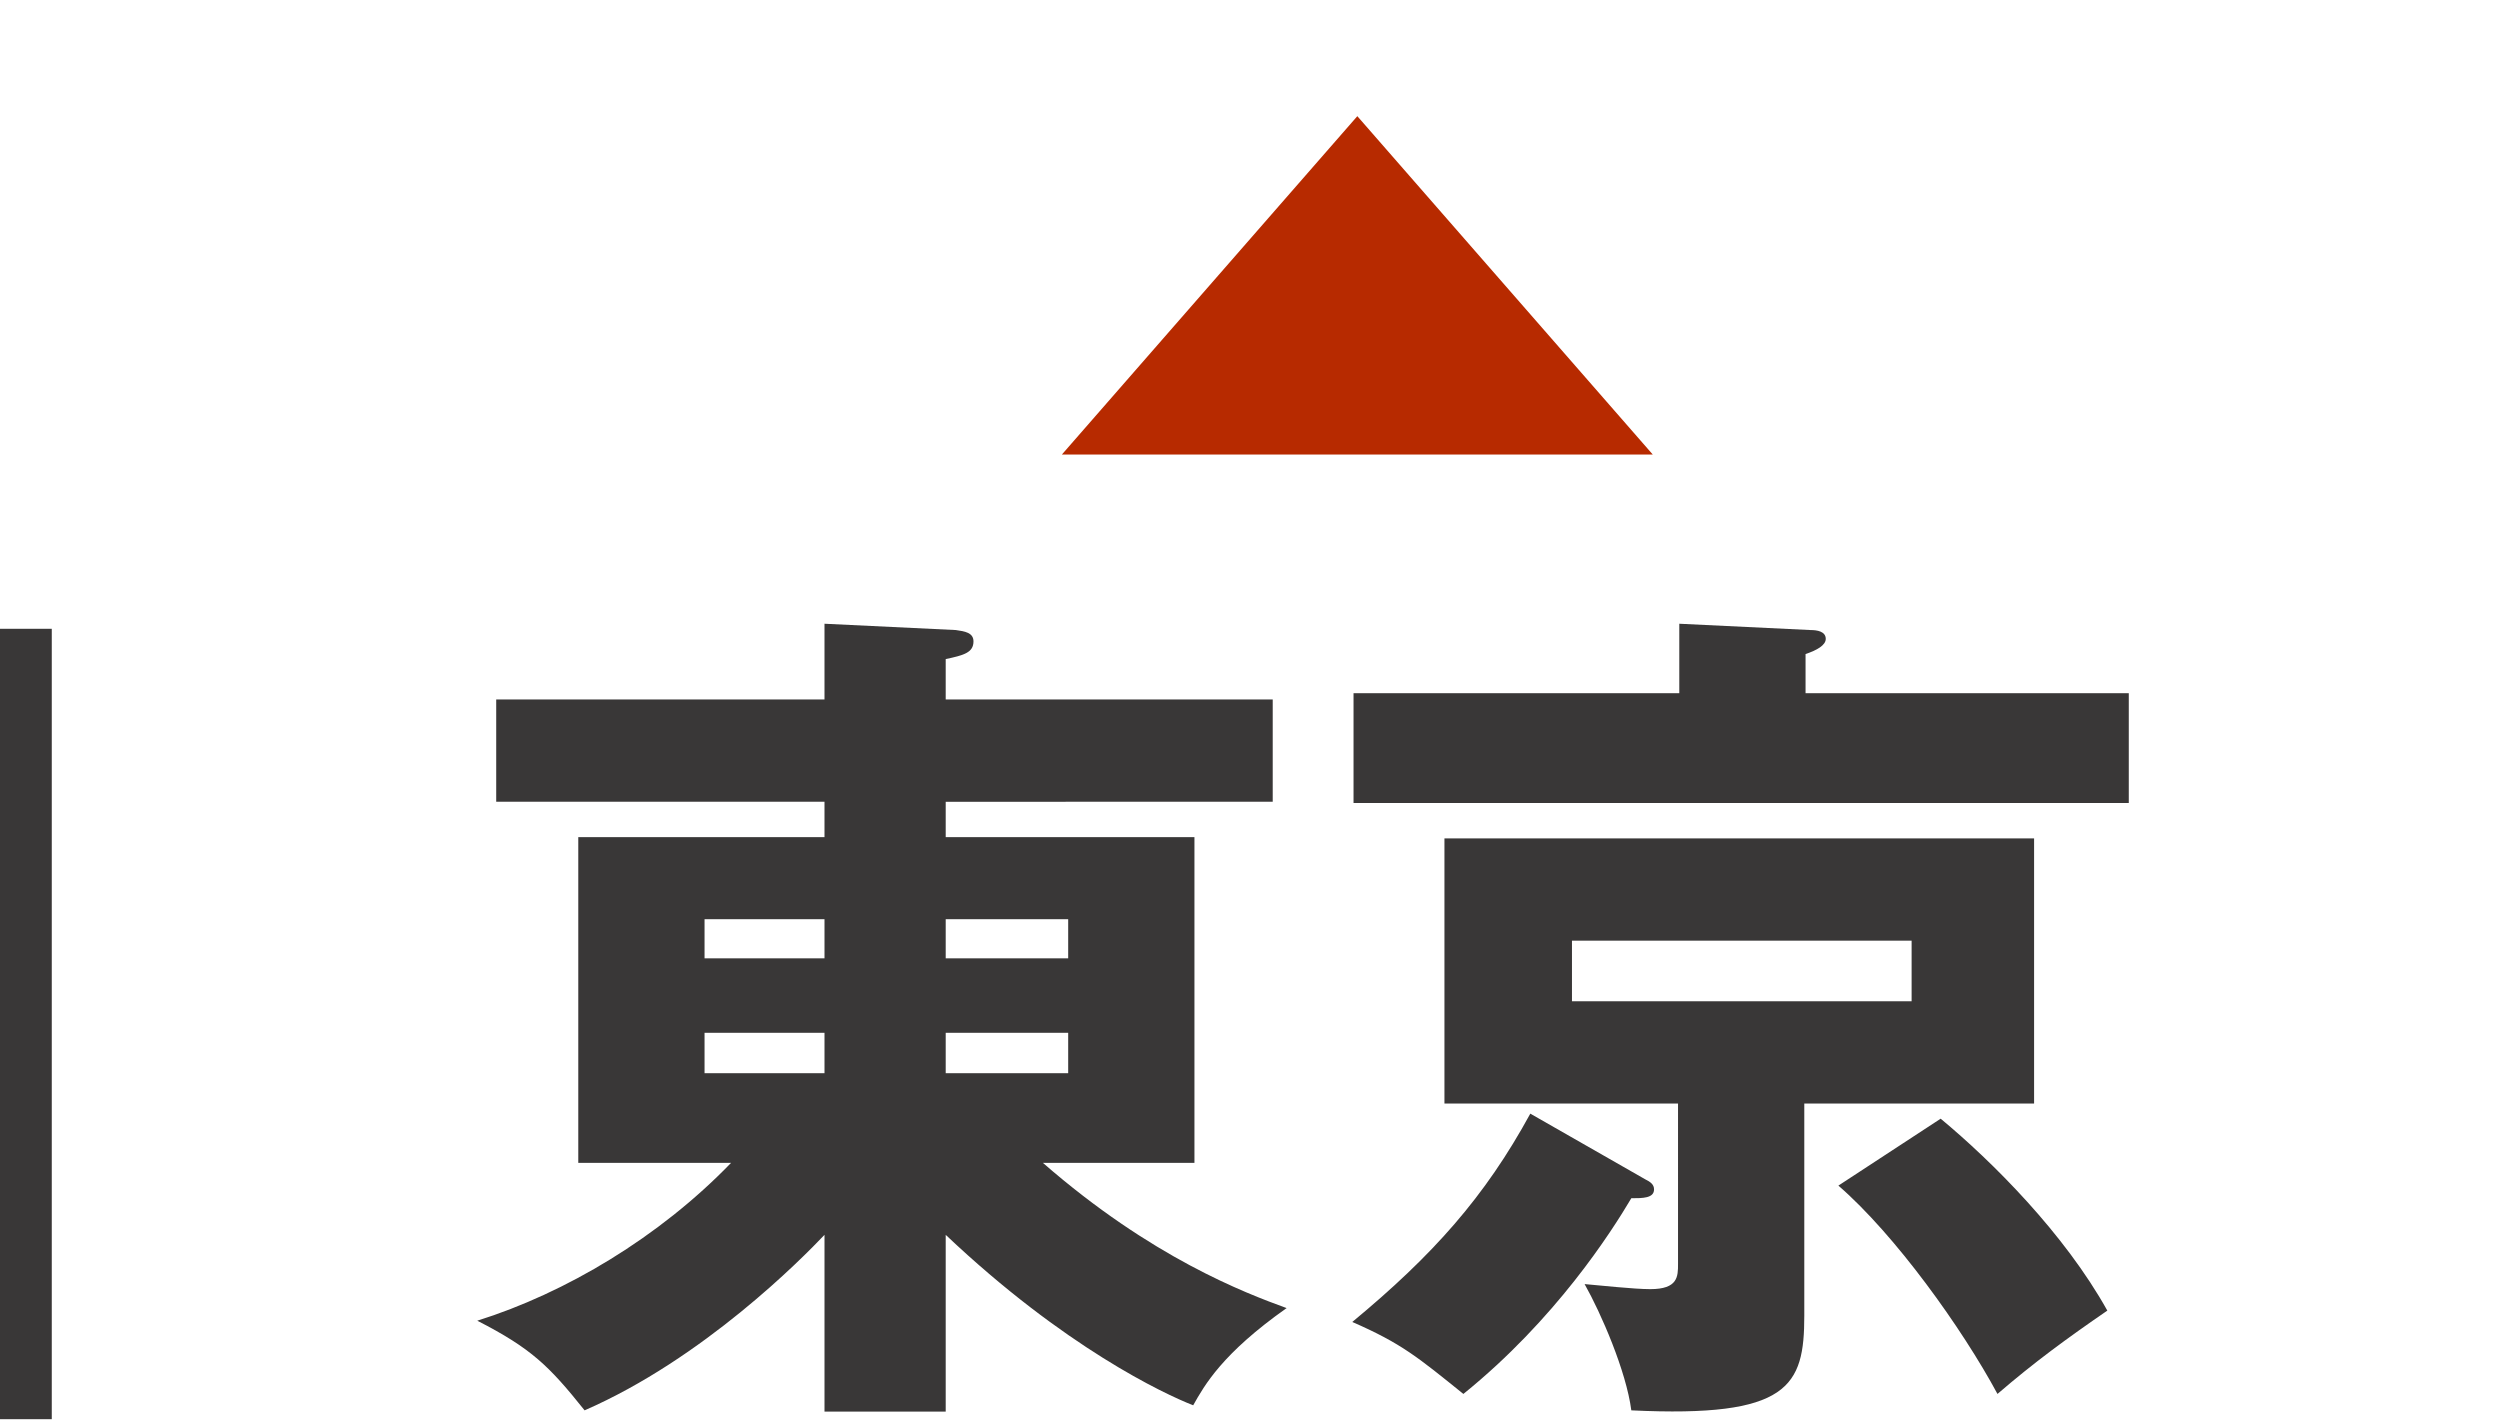 <?xml version="1.0" encoding="utf-8"?>
<!-- Generator: Adobe Illustrator 25.2.0, SVG Export Plug-In . SVG Version: 6.00 Build 0)  -->
<svg version="1.1" xmlns="http://www.w3.org/2000/svg" xmlns:xlink="http://www.w3.org/1999/xlink" x="0px" y="0px" width="198px"
	 height="113px" viewBox="0 0 198 113" style="enable-background:new 0 0 198 113;" xml:space="preserve">
<style type="text/css">
	.st0{fill:none;}
	.st1{fill:#393737;}
	.st2{fill:#E50012;}
	.st3{fill:#FFFFFF;}
	.st4{fill-rule:evenodd;clip-rule:evenodd;fill:url(#SVGID_1_);}
	.st5{fill-rule:evenodd;clip-rule:evenodd;fill:url(#SVGID_2_);}
	.st6{fill-rule:evenodd;clip-rule:evenodd;fill:url(#SVGID_3_);}
	.st7{fill-rule:evenodd;clip-rule:evenodd;fill:url(#SVGID_4_);}
	.st8{fill-rule:evenodd;clip-rule:evenodd;fill:url(#SVGID_5_);}
	.st9{fill-rule:evenodd;clip-rule:evenodd;fill:url(#SVGID_6_);}
	.st10{fill-rule:evenodd;clip-rule:evenodd;fill:url(#SVGID_7_);}
	.st11{fill-rule:evenodd;clip-rule:evenodd;fill:url(#SVGID_8_);}
	.st12{fill-rule:evenodd;clip-rule:evenodd;fill:url(#SVGID_9_);}
	.st13{fill-rule:evenodd;clip-rule:evenodd;fill:url(#SVGID_10_);}
	.st14{fill-rule:evenodd;clip-rule:evenodd;fill:url(#SVGID_11_);}
	.st15{fill-rule:evenodd;clip-rule:evenodd;fill:url(#SVGID_12_);}
	.st16{fill-rule:evenodd;clip-rule:evenodd;fill:url(#SVGID_13_);}
	.st17{fill-rule:evenodd;clip-rule:evenodd;fill:url(#SVGID_14_);}
	.st18{fill-rule:evenodd;clip-rule:evenodd;fill:url(#SVGID_15_);}
	.st19{fill-rule:evenodd;clip-rule:evenodd;fill:url(#SVGID_16_);}
	.st20{fill-rule:evenodd;clip-rule:evenodd;fill:url(#SVGID_17_);}
	.st21{fill-rule:evenodd;clip-rule:evenodd;fill:url(#SVGID_18_);}
	.st22{fill-rule:evenodd;clip-rule:evenodd;fill:url(#SVGID_19_);}
	.st23{fill-rule:evenodd;clip-rule:evenodd;fill:url(#SVGID_20_);}
	.st24{fill-rule:evenodd;clip-rule:evenodd;fill:url(#SVGID_21_);}
	.st25{fill-rule:evenodd;clip-rule:evenodd;fill:url(#SVGID_22_);}
	.st26{fill-rule:evenodd;clip-rule:evenodd;fill:url(#SVGID_23_);}
	.st27{fill-rule:evenodd;clip-rule:evenodd;fill:url(#SVGID_24_);}
	.st28{fill-rule:evenodd;clip-rule:evenodd;fill:url(#SVGID_25_);}
	.st29{fill-rule:evenodd;clip-rule:evenodd;fill:url(#SVGID_26_);}
	.st30{fill-rule:evenodd;clip-rule:evenodd;fill:url(#SVGID_27_);}
	.st31{fill-rule:evenodd;clip-rule:evenodd;fill:url(#SVGID_28_);}
	.st32{fill-rule:evenodd;clip-rule:evenodd;fill:url(#SVGID_29_);}
	.st33{fill-rule:evenodd;clip-rule:evenodd;fill:url(#SVGID_30_);}
	.st34{fill-rule:evenodd;clip-rule:evenodd;fill:url(#SVGID_31_);}
	.st35{fill-rule:evenodd;clip-rule:evenodd;fill:url(#SVGID_32_);}
	.st36{fill-rule:evenodd;clip-rule:evenodd;fill:url(#SVGID_33_);}
	.st37{fill-rule:evenodd;clip-rule:evenodd;fill:url(#SVGID_34_);}
	.st38{fill-rule:evenodd;clip-rule:evenodd;fill:url(#SVGID_35_);}
	.st39{fill-rule:evenodd;clip-rule:evenodd;fill:url(#SVGID_36_);}
	.st40{fill-rule:evenodd;clip-rule:evenodd;fill:url(#SVGID_37_);}
	.st41{fill-rule:evenodd;clip-rule:evenodd;fill:url(#SVGID_38_);}
	.st42{fill-rule:evenodd;clip-rule:evenodd;fill:url(#SVGID_39_);}
	.st43{fill-rule:evenodd;clip-rule:evenodd;fill:url(#SVGID_40_);}
	.st44{fill-rule:evenodd;clip-rule:evenodd;fill:url(#SVGID_41_);}
	.st45{fill-rule:evenodd;clip-rule:evenodd;fill:url(#SVGID_42_);}
	.st46{fill-rule:evenodd;clip-rule:evenodd;fill:url(#SVGID_43_);}
	.st47{fill-rule:evenodd;clip-rule:evenodd;fill:url(#SVGID_44_);}
	.st48{fill-rule:evenodd;clip-rule:evenodd;fill:url(#SVGID_45_);}
	.st49{fill-rule:evenodd;clip-rule:evenodd;fill:url(#SVGID_46_);}
	.st50{fill-rule:evenodd;clip-rule:evenodd;fill:url(#SVGID_47_);}
	.st51{fill-rule:evenodd;clip-rule:evenodd;fill:url(#SVGID_48_);}
	.st52{fill-rule:evenodd;clip-rule:evenodd;fill:url(#SVGID_49_);}
	.st53{fill-rule:evenodd;clip-rule:evenodd;fill:url(#SVGID_50_);}
	.st54{fill-rule:evenodd;clip-rule:evenodd;fill:url(#SVGID_51_);}
	.st55{fill-rule:evenodd;clip-rule:evenodd;fill:url(#SVGID_52_);}
	.st56{fill-rule:evenodd;clip-rule:evenodd;fill:url(#SVGID_53_);}
	.st57{fill-rule:evenodd;clip-rule:evenodd;fill:url(#SVGID_54_);}
	.st58{fill-rule:evenodd;clip-rule:evenodd;fill:url(#SVGID_55_);}
	.st59{fill-rule:evenodd;clip-rule:evenodd;fill:url(#SVGID_56_);}
	.st60{fill-rule:evenodd;clip-rule:evenodd;fill:url(#SVGID_57_);}
	.st61{fill-rule:evenodd;clip-rule:evenodd;fill:url(#SVGID_58_);}
	.st62{fill-rule:evenodd;clip-rule:evenodd;fill:url(#SVGID_59_);}
	.st63{fill-rule:evenodd;clip-rule:evenodd;fill:url(#SVGID_60_);}
	.st64{fill-rule:evenodd;clip-rule:evenodd;fill:url(#SVGID_61_);}
	.st65{fill-rule:evenodd;clip-rule:evenodd;fill:url(#SVGID_62_);}
	.st66{fill-rule:evenodd;clip-rule:evenodd;fill:url(#SVGID_63_);}
	.st67{fill-rule:evenodd;clip-rule:evenodd;fill:url(#SVGID_64_);}
	.st68{fill-rule:evenodd;clip-rule:evenodd;fill:url(#SVGID_65_);}
	.st69{fill-rule:evenodd;clip-rule:evenodd;fill:url(#SVGID_66_);}
	.st70{fill-rule:evenodd;clip-rule:evenodd;fill:url(#SVGID_67_);}
	.st71{fill-rule:evenodd;clip-rule:evenodd;fill:url(#SVGID_68_);}
	.st72{fill-rule:evenodd;clip-rule:evenodd;fill:url(#SVGID_69_);}
	.st73{fill-rule:evenodd;clip-rule:evenodd;fill:url(#SVGID_70_);}
	.st74{fill-rule:evenodd;clip-rule:evenodd;fill:url(#SVGID_71_);}
	.st75{fill-rule:evenodd;clip-rule:evenodd;fill:url(#SVGID_72_);}
	.st76{fill-rule:evenodd;clip-rule:evenodd;fill:url(#SVGID_73_);}
	.st77{fill-rule:evenodd;clip-rule:evenodd;fill:url(#SVGID_74_);}
	.st78{fill-rule:evenodd;clip-rule:evenodd;fill:url(#SVGID_75_);}
	.st79{fill-rule:evenodd;clip-rule:evenodd;fill:url(#SVGID_76_);}
	.st80{fill-rule:evenodd;clip-rule:evenodd;fill:url(#SVGID_77_);}
	.st81{fill-rule:evenodd;clip-rule:evenodd;fill:url(#SVGID_78_);}
	.st82{fill-rule:evenodd;clip-rule:evenodd;fill:url(#SVGID_79_);}
	.st83{fill-rule:evenodd;clip-rule:evenodd;fill:url(#SVGID_80_);}
	.st84{fill-rule:evenodd;clip-rule:evenodd;fill:url(#SVGID_81_);}
	.st85{fill-rule:evenodd;clip-rule:evenodd;fill:url(#SVGID_82_);}
	.st86{fill-rule:evenodd;clip-rule:evenodd;fill:url(#SVGID_83_);}
	.st87{fill-rule:evenodd;clip-rule:evenodd;fill:url(#SVGID_84_);}
	.st88{fill-rule:evenodd;clip-rule:evenodd;fill:url(#SVGID_85_);}
	.st89{fill-rule:evenodd;clip-rule:evenodd;fill:url(#SVGID_86_);}
	.st90{fill-rule:evenodd;clip-rule:evenodd;fill:url(#SVGID_87_);}
	.st91{fill-rule:evenodd;clip-rule:evenodd;fill:url(#SVGID_88_);}
	.st92{fill-rule:evenodd;clip-rule:evenodd;fill:url(#SVGID_89_);}
	.st93{fill-rule:evenodd;clip-rule:evenodd;fill:url(#SVGID_90_);}
	.st94{fill-rule:evenodd;clip-rule:evenodd;fill:url(#SVGID_91_);}
	.st95{fill-rule:evenodd;clip-rule:evenodd;fill:url(#SVGID_92_);}
	.st96{fill-rule:evenodd;clip-rule:evenodd;fill:url(#SVGID_93_);}
	.st97{fill-rule:evenodd;clip-rule:evenodd;fill:url(#SVGID_94_);}
	.st98{fill-rule:evenodd;clip-rule:evenodd;fill:url(#SVGID_95_);}
	.st99{fill-rule:evenodd;clip-rule:evenodd;fill:url(#SVGID_96_);}
	.st100{fill-rule:evenodd;clip-rule:evenodd;fill:url(#SVGID_97_);}
	.st101{fill-rule:evenodd;clip-rule:evenodd;fill:url(#SVGID_98_);}
	.st102{fill-rule:evenodd;clip-rule:evenodd;fill:url(#SVGID_99_);}
	.st103{fill-rule:evenodd;clip-rule:evenodd;fill:url(#SVGID_100_);}
	.st104{fill-rule:evenodd;clip-rule:evenodd;fill:url(#SVGID_101_);}
	.st105{fill-rule:evenodd;clip-rule:evenodd;fill:url(#SVGID_102_);}
	.st106{fill-rule:evenodd;clip-rule:evenodd;fill:url(#SVGID_103_);}
	.st107{fill-rule:evenodd;clip-rule:evenodd;fill:url(#SVGID_104_);}
	.st108{fill-rule:evenodd;clip-rule:evenodd;fill:url(#SVGID_105_);}
	.st109{fill-rule:evenodd;clip-rule:evenodd;fill:url(#SVGID_106_);}
	.st110{fill-rule:evenodd;clip-rule:evenodd;fill:url(#SVGID_107_);}
	.st111{fill-rule:evenodd;clip-rule:evenodd;fill:url(#SVGID_108_);}
	.st112{fill-rule:evenodd;clip-rule:evenodd;fill:url(#SVGID_109_);}
	.st113{fill-rule:evenodd;clip-rule:evenodd;fill:url(#SVGID_110_);}
	.st114{fill-rule:evenodd;clip-rule:evenodd;fill:url(#SVGID_111_);}
	.st115{fill-rule:evenodd;clip-rule:evenodd;fill:url(#SVGID_112_);}
	.st116{fill-rule:evenodd;clip-rule:evenodd;fill:url(#SVGID_113_);}
	.st117{fill-rule:evenodd;clip-rule:evenodd;fill:url(#SVGID_114_);}
	.st118{fill-rule:evenodd;clip-rule:evenodd;fill:url(#SVGID_115_);}
	.st119{fill-rule:evenodd;clip-rule:evenodd;fill:url(#SVGID_116_);}
	.st120{fill-rule:evenodd;clip-rule:evenodd;fill:url(#SVGID_117_);}
	.st121{fill-rule:evenodd;clip-rule:evenodd;fill:url(#SVGID_118_);}
	.st122{fill-rule:evenodd;clip-rule:evenodd;fill:url(#SVGID_119_);}
	.st123{fill-rule:evenodd;clip-rule:evenodd;fill:url(#SVGID_120_);}
	.st124{fill-rule:evenodd;clip-rule:evenodd;fill:url(#SVGID_121_);}
	.st125{fill-rule:evenodd;clip-rule:evenodd;fill:url(#SVGID_122_);}
	.st126{fill-rule:evenodd;clip-rule:evenodd;fill:url(#SVGID_123_);}
	.st127{fill-rule:evenodd;clip-rule:evenodd;fill:url(#SVGID_124_);}
	.st128{fill-rule:evenodd;clip-rule:evenodd;fill:url(#SVGID_125_);}
	.st129{fill-rule:evenodd;clip-rule:evenodd;fill:url(#SVGID_126_);}
	.st130{fill-rule:evenodd;clip-rule:evenodd;fill:url(#SVGID_127_);}
	.st131{fill-rule:evenodd;clip-rule:evenodd;fill:url(#SVGID_128_);}
	.st132{fill-rule:evenodd;clip-rule:evenodd;fill:url(#SVGID_129_);}
	.st133{fill-rule:evenodd;clip-rule:evenodd;fill:url(#SVGID_130_);}
	.st134{fill-rule:evenodd;clip-rule:evenodd;fill:url(#SVGID_131_);}
	.st135{fill-rule:evenodd;clip-rule:evenodd;fill:url(#SVGID_132_);}
	.st136{fill-rule:evenodd;clip-rule:evenodd;fill:url(#SVGID_133_);}
	.st137{fill-rule:evenodd;clip-rule:evenodd;fill:url(#SVGID_134_);}
	.st138{fill-rule:evenodd;clip-rule:evenodd;fill:url(#SVGID_135_);}
	.st139{fill-rule:evenodd;clip-rule:evenodd;fill:url(#SVGID_136_);}
	.st140{fill-rule:evenodd;clip-rule:evenodd;fill:url(#SVGID_137_);}
	.st141{fill-rule:evenodd;clip-rule:evenodd;fill:url(#SVGID_138_);}
	.st142{fill-rule:evenodd;clip-rule:evenodd;fill:url(#SVGID_139_);}
	.st143{fill-rule:evenodd;clip-rule:evenodd;fill:url(#SVGID_140_);}
	.st144{fill-rule:evenodd;clip-rule:evenodd;fill:url(#SVGID_141_);}
	.st145{fill-rule:evenodd;clip-rule:evenodd;fill:url(#SVGID_142_);}
	.st146{fill-rule:evenodd;clip-rule:evenodd;fill:url(#SVGID_143_);}
	.st147{fill-rule:evenodd;clip-rule:evenodd;fill:url(#SVGID_144_);}
	.st148{fill-rule:evenodd;clip-rule:evenodd;fill:url(#SVGID_145_);}
	.st149{fill-rule:evenodd;clip-rule:evenodd;fill:url(#SVGID_146_);}
	.st150{fill-rule:evenodd;clip-rule:evenodd;fill:url(#SVGID_147_);}
	.st151{fill-rule:evenodd;clip-rule:evenodd;fill:url(#SVGID_148_);}
	.st152{fill-rule:evenodd;clip-rule:evenodd;fill:url(#SVGID_149_);}
	.st153{fill-rule:evenodd;clip-rule:evenodd;fill:url(#SVGID_150_);}
	.st154{fill-rule:evenodd;clip-rule:evenodd;fill:url(#SVGID_151_);}
	.st155{fill-rule:evenodd;clip-rule:evenodd;fill:url(#SVGID_152_);}
	.st156{fill-rule:evenodd;clip-rule:evenodd;fill:url(#SVGID_153_);}
	.st157{fill-rule:evenodd;clip-rule:evenodd;fill:url(#SVGID_154_);}
	.st158{fill-rule:evenodd;clip-rule:evenodd;fill:url(#SVGID_155_);}
	.st159{fill-rule:evenodd;clip-rule:evenodd;fill:url(#SVGID_156_);}
	.st160{fill-rule:evenodd;clip-rule:evenodd;fill:url(#SVGID_157_);}
	.st161{fill-rule:evenodd;clip-rule:evenodd;fill:url(#SVGID_158_);}
	.st162{fill-rule:evenodd;clip-rule:evenodd;fill:url(#SVGID_159_);}
	.st163{fill-rule:evenodd;clip-rule:evenodd;fill:url(#SVGID_160_);}
	.st164{fill-rule:evenodd;clip-rule:evenodd;fill:url(#SVGID_161_);}
	.st165{fill-rule:evenodd;clip-rule:evenodd;fill:url(#SVGID_162_);}
	.st166{fill-rule:evenodd;clip-rule:evenodd;fill:url(#SVGID_163_);}
	.st167{fill-rule:evenodd;clip-rule:evenodd;fill:url(#SVGID_164_);}
	.st168{fill-rule:evenodd;clip-rule:evenodd;fill:url(#SVGID_165_);}
	.st169{fill-rule:evenodd;clip-rule:evenodd;fill:url(#SVGID_166_);}
	.st170{fill-rule:evenodd;clip-rule:evenodd;fill:url(#SVGID_167_);}
	.st171{fill-rule:evenodd;clip-rule:evenodd;fill:url(#SVGID_168_);}
	.st172{fill-rule:evenodd;clip-rule:evenodd;fill:url(#SVGID_169_);}
	.st173{fill-rule:evenodd;clip-rule:evenodd;fill:url(#SVGID_170_);}
	.st174{fill-rule:evenodd;clip-rule:evenodd;fill:url(#SVGID_171_);}
	.st175{fill-rule:evenodd;clip-rule:evenodd;fill:url(#SVGID_172_);}
	.st176{fill-rule:evenodd;clip-rule:evenodd;fill:url(#SVGID_173_);}
	.st177{fill-rule:evenodd;clip-rule:evenodd;fill:url(#SVGID_174_);}
	.st178{fill-rule:evenodd;clip-rule:evenodd;fill:url(#SVGID_175_);}
	.st179{fill-rule:evenodd;clip-rule:evenodd;fill:url(#SVGID_176_);}
	.st180{fill-rule:evenodd;clip-rule:evenodd;fill:url(#SVGID_177_);}
	.st181{fill-rule:evenodd;clip-rule:evenodd;fill:url(#SVGID_178_);}
	.st182{fill-rule:evenodd;clip-rule:evenodd;fill:url(#SVGID_179_);}
	.st183{fill-rule:evenodd;clip-rule:evenodd;fill:url(#SVGID_180_);}
	.st184{fill-rule:evenodd;clip-rule:evenodd;fill:url(#SVGID_181_);}
	.st185{fill-rule:evenodd;clip-rule:evenodd;fill:url(#SVGID_182_);}
	.st186{fill-rule:evenodd;clip-rule:evenodd;fill:url(#SVGID_183_);}
	.st187{fill-rule:evenodd;clip-rule:evenodd;fill:url(#SVGID_184_);}
	.st188{fill-rule:evenodd;clip-rule:evenodd;fill:url(#SVGID_185_);}
	.st189{fill-rule:evenodd;clip-rule:evenodd;fill:url(#SVGID_186_);}
	.st190{fill-rule:evenodd;clip-rule:evenodd;fill:url(#SVGID_187_);}
	.st191{fill-rule:evenodd;clip-rule:evenodd;fill:url(#SVGID_188_);}
	.st192{fill-rule:evenodd;clip-rule:evenodd;fill:url(#SVGID_189_);}
	.st193{fill-rule:evenodd;clip-rule:evenodd;fill:url(#SVGID_190_);}
	.st194{fill-rule:evenodd;clip-rule:evenodd;fill:url(#SVGID_191_);}
	.st195{fill-rule:evenodd;clip-rule:evenodd;fill:url(#SVGID_192_);}
	.st196{fill-rule:evenodd;clip-rule:evenodd;fill:url(#SVGID_193_);}
	.st197{fill-rule:evenodd;clip-rule:evenodd;fill:url(#SVGID_194_);}
	.st198{fill-rule:evenodd;clip-rule:evenodd;fill:url(#SVGID_195_);}
	.st199{fill-rule:evenodd;clip-rule:evenodd;fill:url(#SVGID_196_);}
	.st200{fill-rule:evenodd;clip-rule:evenodd;fill:url(#SVGID_197_);}
	.st201{fill-rule:evenodd;clip-rule:evenodd;fill:url(#SVGID_198_);}
	.st202{fill-rule:evenodd;clip-rule:evenodd;fill:url(#SVGID_199_);}
	.st203{fill-rule:evenodd;clip-rule:evenodd;fill:url(#SVGID_200_);}
	.st204{fill-rule:evenodd;clip-rule:evenodd;fill:url(#SVGID_201_);}
	.st205{fill-rule:evenodd;clip-rule:evenodd;fill:url(#SVGID_202_);}
	.st206{fill-rule:evenodd;clip-rule:evenodd;fill:url(#SVGID_203_);}
	.st207{fill-rule:evenodd;clip-rule:evenodd;fill:url(#SVGID_204_);}
	.st208{fill-rule:evenodd;clip-rule:evenodd;fill:url(#SVGID_205_);}
	.st209{fill-rule:evenodd;clip-rule:evenodd;fill:url(#SVGID_206_);}
	.st210{fill-rule:evenodd;clip-rule:evenodd;fill:url(#SVGID_207_);}
	.st211{fill-rule:evenodd;clip-rule:evenodd;fill:url(#SVGID_208_);}
	.st212{fill-rule:evenodd;clip-rule:evenodd;fill:url(#SVGID_209_);}
	.st213{fill-rule:evenodd;clip-rule:evenodd;fill:url(#SVGID_210_);}
	.st214{fill-rule:evenodd;clip-rule:evenodd;fill:url(#SVGID_211_);}
	.st215{fill-rule:evenodd;clip-rule:evenodd;fill:url(#SVGID_212_);}
	.st216{fill-rule:evenodd;clip-rule:evenodd;fill:url(#SVGID_213_);}
	.st217{fill-rule:evenodd;clip-rule:evenodd;fill:url(#SVGID_214_);}
	.st218{fill-rule:evenodd;clip-rule:evenodd;fill:url(#SVGID_215_);}
	.st219{fill-rule:evenodd;clip-rule:evenodd;fill:url(#SVGID_216_);}
	.st220{fill-rule:evenodd;clip-rule:evenodd;fill:url(#SVGID_217_);}
	.st221{fill-rule:evenodd;clip-rule:evenodd;fill:url(#SVGID_218_);}
	.st222{fill-rule:evenodd;clip-rule:evenodd;fill:url(#SVGID_219_);}
	.st223{fill-rule:evenodd;clip-rule:evenodd;fill:url(#SVGID_220_);}
	.st224{fill-rule:evenodd;clip-rule:evenodd;fill:url(#SVGID_221_);}
	.st225{fill-rule:evenodd;clip-rule:evenodd;fill:url(#SVGID_222_);}
	.st226{fill-rule:evenodd;clip-rule:evenodd;fill:url(#SVGID_223_);}
	.st227{fill-rule:evenodd;clip-rule:evenodd;fill:url(#SVGID_224_);}
	.st228{fill-rule:evenodd;clip-rule:evenodd;fill:url(#SVGID_225_);}
	.st229{fill-rule:evenodd;clip-rule:evenodd;fill:url(#SVGID_226_);}
	.st230{fill-rule:evenodd;clip-rule:evenodd;fill:url(#SVGID_227_);}
	.st231{fill-rule:evenodd;clip-rule:evenodd;fill:url(#SVGID_228_);}
	.st232{fill-rule:evenodd;clip-rule:evenodd;fill:url(#SVGID_229_);}
	.st233{fill-rule:evenodd;clip-rule:evenodd;fill:url(#SVGID_230_);}
	.st234{fill-rule:evenodd;clip-rule:evenodd;fill:url(#SVGID_231_);}
	.st235{fill-rule:evenodd;clip-rule:evenodd;fill:url(#SVGID_232_);}
	.st236{fill-rule:evenodd;clip-rule:evenodd;fill:url(#SVGID_233_);}
	.st237{fill-rule:evenodd;clip-rule:evenodd;fill:url(#SVGID_234_);}
	.st238{fill-rule:evenodd;clip-rule:evenodd;fill:url(#SVGID_235_);}
	.st239{fill-rule:evenodd;clip-rule:evenodd;fill:url(#SVGID_236_);}
	.st240{fill-rule:evenodd;clip-rule:evenodd;fill:url(#SVGID_237_);}
	.st241{fill-rule:evenodd;clip-rule:evenodd;fill:url(#SVGID_238_);}
	.st242{fill-rule:evenodd;clip-rule:evenodd;fill:url(#SVGID_239_);}
	.st243{fill-rule:evenodd;clip-rule:evenodd;fill:url(#SVGID_240_);}
	.st244{fill-rule:evenodd;clip-rule:evenodd;fill:url(#SVGID_241_);}
	.st245{fill-rule:evenodd;clip-rule:evenodd;fill:url(#SVGID_242_);}
	.st246{fill-rule:evenodd;clip-rule:evenodd;fill:url(#SVGID_243_);}
	.st247{fill-rule:evenodd;clip-rule:evenodd;fill:url(#SVGID_244_);}
	.st248{fill-rule:evenodd;clip-rule:evenodd;fill:url(#SVGID_245_);}
	.st249{fill-rule:evenodd;clip-rule:evenodd;fill:url(#SVGID_246_);}
	.st250{fill-rule:evenodd;clip-rule:evenodd;fill:url(#SVGID_247_);}
	.st251{fill-rule:evenodd;clip-rule:evenodd;fill:url(#SVGID_248_);}
	.st252{fill-rule:evenodd;clip-rule:evenodd;fill:url(#SVGID_249_);}
	.st253{fill-rule:evenodd;clip-rule:evenodd;fill:url(#SVGID_250_);}
	.st254{fill-rule:evenodd;clip-rule:evenodd;fill:url(#SVGID_251_);}
	.st255{fill-rule:evenodd;clip-rule:evenodd;fill:url(#SVGID_252_);}
	.st256{fill-rule:evenodd;clip-rule:evenodd;fill:url(#SVGID_253_);}
	.st257{fill-rule:evenodd;clip-rule:evenodd;fill:url(#SVGID_254_);}
	.st258{fill-rule:evenodd;clip-rule:evenodd;fill:url(#SVGID_255_);}
	.st259{fill-rule:evenodd;clip-rule:evenodd;fill:url(#SVGID_256_);}
	.st260{fill-rule:evenodd;clip-rule:evenodd;fill:url(#SVGID_257_);}
	.st261{fill-rule:evenodd;clip-rule:evenodd;fill:url(#SVGID_258_);}
	.st262{fill-rule:evenodd;clip-rule:evenodd;fill:url(#SVGID_259_);}
	.st263{fill-rule:evenodd;clip-rule:evenodd;fill:url(#SVGID_260_);}
	.st264{fill-rule:evenodd;clip-rule:evenodd;fill:url(#SVGID_261_);}
	.st265{fill-rule:evenodd;clip-rule:evenodd;fill:url(#SVGID_262_);}
	.st266{fill-rule:evenodd;clip-rule:evenodd;fill:url(#SVGID_263_);}
	.st267{fill-rule:evenodd;clip-rule:evenodd;fill:url(#SVGID_264_);}
	.st268{fill-rule:evenodd;clip-rule:evenodd;fill:url(#SVGID_265_);}
	.st269{fill-rule:evenodd;clip-rule:evenodd;fill:url(#SVGID_266_);}
	.st270{fill-rule:evenodd;clip-rule:evenodd;fill:url(#SVGID_267_);}
	.st271{fill-rule:evenodd;clip-rule:evenodd;fill:url(#SVGID_268_);}
	.st272{fill-rule:evenodd;clip-rule:evenodd;fill:url(#SVGID_269_);}
	.st273{fill-rule:evenodd;clip-rule:evenodd;fill:url(#SVGID_270_);}
	.st274{fill-rule:evenodd;clip-rule:evenodd;fill:url(#SVGID_271_);}
	.st275{fill-rule:evenodd;clip-rule:evenodd;fill:url(#SVGID_272_);}
	.st276{fill-rule:evenodd;clip-rule:evenodd;fill:url(#SVGID_273_);}
	.st277{fill-rule:evenodd;clip-rule:evenodd;fill:url(#SVGID_274_);}
	.st278{fill-rule:evenodd;clip-rule:evenodd;fill:url(#SVGID_275_);}
	.st279{fill-rule:evenodd;clip-rule:evenodd;fill:url(#SVGID_276_);}
	.st280{fill-rule:evenodd;clip-rule:evenodd;fill:url(#SVGID_277_);}
	.st281{fill-rule:evenodd;clip-rule:evenodd;fill:url(#SVGID_278_);}
	.st282{fill-rule:evenodd;clip-rule:evenodd;fill:url(#SVGID_279_);}
	.st283{fill-rule:evenodd;clip-rule:evenodd;fill:url(#SVGID_280_);}
	.st284{fill-rule:evenodd;clip-rule:evenodd;fill:url(#SVGID_281_);}
	.st285{fill-rule:evenodd;clip-rule:evenodd;fill:url(#SVGID_282_);}
	.st286{fill-rule:evenodd;clip-rule:evenodd;fill:url(#SVGID_283_);}
	.st287{fill-rule:evenodd;clip-rule:evenodd;fill:url(#SVGID_284_);}
	.st288{fill-rule:evenodd;clip-rule:evenodd;fill:url(#SVGID_285_);}
	.st289{fill-rule:evenodd;clip-rule:evenodd;fill:url(#SVGID_286_);}
	.st290{fill-rule:evenodd;clip-rule:evenodd;fill:url(#SVGID_287_);}
	.st291{fill-rule:evenodd;clip-rule:evenodd;fill:url(#SVGID_288_);}
	.st292{fill-rule:evenodd;clip-rule:evenodd;fill:url(#SVGID_289_);}
	.st293{fill-rule:evenodd;clip-rule:evenodd;fill:url(#SVGID_290_);}
	.st294{fill-rule:evenodd;clip-rule:evenodd;fill:url(#SVGID_291_);}
	.st295{fill-rule:evenodd;clip-rule:evenodd;fill:url(#SVGID_292_);}
	.st296{fill-rule:evenodd;clip-rule:evenodd;fill:url(#SVGID_293_);}
	.st297{fill-rule:evenodd;clip-rule:evenodd;fill:url(#SVGID_294_);}
	.st298{fill-rule:evenodd;clip-rule:evenodd;fill:url(#SVGID_295_);}
	.st299{fill-rule:evenodd;clip-rule:evenodd;fill:url(#SVGID_296_);}
	.st300{fill-rule:evenodd;clip-rule:evenodd;fill:url(#SVGID_297_);}
	.st301{fill-rule:evenodd;clip-rule:evenodd;fill:url(#SVGID_298_);}
	.st302{fill-rule:evenodd;clip-rule:evenodd;fill:url(#SVGID_299_);}
	.st303{fill-rule:evenodd;clip-rule:evenodd;fill:url(#SVGID_300_);}
	.st304{fill-rule:evenodd;clip-rule:evenodd;fill:url(#SVGID_301_);}
	.st305{fill-rule:evenodd;clip-rule:evenodd;fill:url(#SVGID_302_);}
	.st306{fill-rule:evenodd;clip-rule:evenodd;fill:url(#SVGID_303_);}
	.st307{fill-rule:evenodd;clip-rule:evenodd;fill:url(#SVGID_304_);}
	.st308{fill-rule:evenodd;clip-rule:evenodd;fill:url(#SVGID_305_);}
	.st309{fill-rule:evenodd;clip-rule:evenodd;fill:url(#SVGID_306_);}
	.st310{fill-rule:evenodd;clip-rule:evenodd;fill:url(#SVGID_307_);}
	.st311{fill-rule:evenodd;clip-rule:evenodd;fill:url(#SVGID_308_);}
	.st312{fill-rule:evenodd;clip-rule:evenodd;fill:url(#SVGID_309_);}
	.st313{fill-rule:evenodd;clip-rule:evenodd;fill:url(#SVGID_310_);}
	.st314{fill-rule:evenodd;clip-rule:evenodd;fill:url(#SVGID_311_);}
	.st315{fill-rule:evenodd;clip-rule:evenodd;fill:url(#SVGID_312_);}
	.st316{fill-rule:evenodd;clip-rule:evenodd;fill:url(#SVGID_313_);}
	.st317{fill-rule:evenodd;clip-rule:evenodd;fill:url(#SVGID_314_);}
	.st318{fill-rule:evenodd;clip-rule:evenodd;fill:url(#SVGID_315_);}
	.st319{fill-rule:evenodd;clip-rule:evenodd;fill:url(#SVGID_316_);}
	.st320{fill-rule:evenodd;clip-rule:evenodd;fill:url(#SVGID_317_);}
	.st321{fill-rule:evenodd;clip-rule:evenodd;fill:url(#SVGID_318_);}
	.st322{fill-rule:evenodd;clip-rule:evenodd;fill:url(#SVGID_319_);}
	.st323{fill-rule:evenodd;clip-rule:evenodd;fill:url(#SVGID_320_);}
	.st324{fill-rule:evenodd;clip-rule:evenodd;fill:url(#SVGID_321_);}
	.st325{fill-rule:evenodd;clip-rule:evenodd;fill:url(#SVGID_322_);}
	.st326{fill-rule:evenodd;clip-rule:evenodd;fill:url(#SVGID_323_);}
	.st327{fill-rule:evenodd;clip-rule:evenodd;fill:url(#SVGID_324_);}
	.st328{fill-rule:evenodd;clip-rule:evenodd;fill:url(#SVGID_325_);}
	.st329{fill-rule:evenodd;clip-rule:evenodd;fill:url(#SVGID_326_);}
	.st330{fill-rule:evenodd;clip-rule:evenodd;fill:url(#SVGID_327_);}
	.st331{fill-rule:evenodd;clip-rule:evenodd;fill:url(#SVGID_328_);}
	.st332{fill-rule:evenodd;clip-rule:evenodd;fill:url(#SVGID_329_);}
	.st333{fill-rule:evenodd;clip-rule:evenodd;fill:url(#SVGID_330_);}
	.st334{fill-rule:evenodd;clip-rule:evenodd;fill:url(#SVGID_331_);}
	.st335{fill-rule:evenodd;clip-rule:evenodd;fill:url(#SVGID_332_);}
	.st336{fill-rule:evenodd;clip-rule:evenodd;fill:url(#SVGID_333_);}
	.st337{fill-rule:evenodd;clip-rule:evenodd;fill:url(#SVGID_334_);}
	.st338{fill-rule:evenodd;clip-rule:evenodd;fill:url(#SVGID_335_);}
	.st339{fill-rule:evenodd;clip-rule:evenodd;fill:url(#SVGID_336_);}
	.st340{fill-rule:evenodd;clip-rule:evenodd;fill:url(#SVGID_337_);}
	.st341{fill-rule:evenodd;clip-rule:evenodd;fill:url(#SVGID_338_);}
	.st342{fill-rule:evenodd;clip-rule:evenodd;fill:url(#SVGID_339_);}
	.st343{fill-rule:evenodd;clip-rule:evenodd;fill:url(#SVGID_340_);}
	.st344{fill-rule:evenodd;clip-rule:evenodd;fill:url(#SVGID_341_);}
	.st345{fill-rule:evenodd;clip-rule:evenodd;fill:url(#SVGID_342_);}
	.st346{fill-rule:evenodd;clip-rule:evenodd;fill:url(#SVGID_343_);}
	.st347{fill-rule:evenodd;clip-rule:evenodd;fill:url(#SVGID_344_);}
	.st348{fill-rule:evenodd;clip-rule:evenodd;fill:url(#SVGID_345_);}
	.st349{fill-rule:evenodd;clip-rule:evenodd;fill:url(#SVGID_346_);}
	.st350{fill-rule:evenodd;clip-rule:evenodd;fill:url(#SVGID_347_);}
	.st351{fill-rule:evenodd;clip-rule:evenodd;fill:url(#SVGID_348_);}
	.st352{fill-rule:evenodd;clip-rule:evenodd;fill:url(#SVGID_349_);}
	.st353{fill-rule:evenodd;clip-rule:evenodd;fill:url(#SVGID_350_);}
	.st354{fill-rule:evenodd;clip-rule:evenodd;fill:url(#SVGID_351_);}
	.st355{fill-rule:evenodd;clip-rule:evenodd;fill:url(#SVGID_352_);}
	.st356{fill-rule:evenodd;clip-rule:evenodd;fill:url(#SVGID_353_);}
	.st357{fill-rule:evenodd;clip-rule:evenodd;fill:url(#SVGID_354_);}
	.st358{fill-rule:evenodd;clip-rule:evenodd;fill:url(#SVGID_355_);}
	.st359{fill-rule:evenodd;clip-rule:evenodd;fill:url(#SVGID_356_);}
	.st360{fill-rule:evenodd;clip-rule:evenodd;fill:url(#SVGID_357_);}
	.st361{fill-rule:evenodd;clip-rule:evenodd;fill:url(#SVGID_358_);}
	.st362{fill-rule:evenodd;clip-rule:evenodd;fill:url(#SVGID_359_);}
	.st363{fill-rule:evenodd;clip-rule:evenodd;fill:url(#SVGID_360_);}
	.st364{fill-rule:evenodd;clip-rule:evenodd;fill:url(#SVGID_361_);}
	.st365{fill-rule:evenodd;clip-rule:evenodd;fill:url(#SVGID_362_);}
	.st366{fill-rule:evenodd;clip-rule:evenodd;fill:url(#SVGID_363_);}
	.st367{fill-rule:evenodd;clip-rule:evenodd;fill:url(#SVGID_364_);}
	.st368{fill-rule:evenodd;clip-rule:evenodd;fill:url(#SVGID_365_);}
	.st369{fill-rule:evenodd;clip-rule:evenodd;fill:url(#SVGID_366_);}
	.st370{fill-rule:evenodd;clip-rule:evenodd;fill:url(#SVGID_367_);}
	.st371{fill-rule:evenodd;clip-rule:evenodd;fill:url(#SVGID_368_);}
	.st372{fill-rule:evenodd;clip-rule:evenodd;fill:url(#SVGID_369_);}
	.st373{fill-rule:evenodd;clip-rule:evenodd;fill:url(#SVGID_370_);}
	.st374{fill-rule:evenodd;clip-rule:evenodd;fill:url(#SVGID_371_);}
	.st375{fill-rule:evenodd;clip-rule:evenodd;fill:url(#SVGID_372_);}
	.st376{fill-rule:evenodd;clip-rule:evenodd;fill:url(#SVGID_373_);}
	.st377{fill-rule:evenodd;clip-rule:evenodd;fill:url(#SVGID_374_);}
	.st378{fill-rule:evenodd;clip-rule:evenodd;fill:url(#SVGID_375_);}
	.st379{fill-rule:evenodd;clip-rule:evenodd;fill:url(#SVGID_376_);}
	.st380{fill-rule:evenodd;clip-rule:evenodd;fill:url(#SVGID_377_);}
	.st381{fill-rule:evenodd;clip-rule:evenodd;fill:url(#SVGID_378_);}
	.st382{fill-rule:evenodd;clip-rule:evenodd;fill:url(#SVGID_379_);}
	.st383{fill-rule:evenodd;clip-rule:evenodd;fill:url(#SVGID_380_);}
	.st384{fill-rule:evenodd;clip-rule:evenodd;fill:url(#SVGID_381_);}
	.st385{fill-rule:evenodd;clip-rule:evenodd;fill:url(#SVGID_382_);}
	.st386{fill-rule:evenodd;clip-rule:evenodd;fill:url(#SVGID_383_);}
	.st387{fill-rule:evenodd;clip-rule:evenodd;fill:url(#SVGID_384_);}
	.st388{fill-rule:evenodd;clip-rule:evenodd;fill:url(#SVGID_385_);}
	.st389{fill-rule:evenodd;clip-rule:evenodd;fill:url(#SVGID_386_);}
	.st390{fill-rule:evenodd;clip-rule:evenodd;fill:url(#SVGID_387_);}
	.st391{fill-rule:evenodd;clip-rule:evenodd;fill:url(#SVGID_388_);}
	.st392{fill-rule:evenodd;clip-rule:evenodd;fill:url(#SVGID_389_);}
	.st393{fill-rule:evenodd;clip-rule:evenodd;fill:url(#SVGID_390_);}
	.st394{fill-rule:evenodd;clip-rule:evenodd;fill:url(#SVGID_391_);}
	.st395{fill-rule:evenodd;clip-rule:evenodd;fill:url(#SVGID_392_);}
	.st396{fill-rule:evenodd;clip-rule:evenodd;fill:url(#SVGID_393_);}
	.st397{fill-rule:evenodd;clip-rule:evenodd;fill:url(#SVGID_394_);}
	.st398{fill-rule:evenodd;clip-rule:evenodd;fill:url(#SVGID_395_);}
	.st399{fill-rule:evenodd;clip-rule:evenodd;fill:url(#SVGID_396_);}
	.st400{fill-rule:evenodd;clip-rule:evenodd;fill:url(#SVGID_397_);}
	.st401{fill-rule:evenodd;clip-rule:evenodd;fill:url(#SVGID_398_);}
	.st402{fill-rule:evenodd;clip-rule:evenodd;fill:url(#SVGID_399_);}
	.st403{fill-rule:evenodd;clip-rule:evenodd;fill:url(#SVGID_400_);}
	.st404{fill-rule:evenodd;clip-rule:evenodd;fill:url(#SVGID_401_);}
	.st405{fill-rule:evenodd;clip-rule:evenodd;fill:url(#SVGID_402_);}
	.st406{fill-rule:evenodd;clip-rule:evenodd;fill:url(#SVGID_403_);}
	.st407{fill-rule:evenodd;clip-rule:evenodd;fill:url(#SVGID_404_);}
	.st408{fill-rule:evenodd;clip-rule:evenodd;fill:url(#SVGID_405_);}
	.st409{fill-rule:evenodd;clip-rule:evenodd;fill:url(#SVGID_406_);}
	.st410{fill-rule:evenodd;clip-rule:evenodd;fill:url(#SVGID_407_);}
	.st411{fill-rule:evenodd;clip-rule:evenodd;fill:url(#SVGID_408_);}
	.st412{fill-rule:evenodd;clip-rule:evenodd;fill:url(#SVGID_409_);}
	.st413{fill-rule:evenodd;clip-rule:evenodd;fill:url(#SVGID_410_);}
	.st414{fill-rule:evenodd;clip-rule:evenodd;fill:url(#SVGID_411_);}
	.st415{fill-rule:evenodd;clip-rule:evenodd;fill:url(#SVGID_412_);}
	.st416{fill-rule:evenodd;clip-rule:evenodd;fill:url(#SVGID_413_);}
	.st417{fill-rule:evenodd;clip-rule:evenodd;fill:url(#SVGID_414_);}
	.st418{fill-rule:evenodd;clip-rule:evenodd;fill:url(#SVGID_415_);}
	.st419{fill-rule:evenodd;clip-rule:evenodd;fill:url(#SVGID_416_);}
	.st420{fill-rule:evenodd;clip-rule:evenodd;fill:url(#SVGID_417_);}
	.st421{fill-rule:evenodd;clip-rule:evenodd;fill:url(#SVGID_418_);}
	.st422{fill-rule:evenodd;clip-rule:evenodd;fill:url(#SVGID_419_);}
	.st423{fill-rule:evenodd;clip-rule:evenodd;fill:url(#SVGID_420_);}
	.st424{fill-rule:evenodd;clip-rule:evenodd;fill:url(#SVGID_421_);}
	.st425{fill-rule:evenodd;clip-rule:evenodd;fill:url(#SVGID_422_);}
	.st426{fill-rule:evenodd;clip-rule:evenodd;fill:url(#SVGID_423_);}
	.st427{fill-rule:evenodd;clip-rule:evenodd;fill:url(#SVGID_424_);}
	.st428{fill-rule:evenodd;clip-rule:evenodd;fill:url(#SVGID_425_);}
	.st429{fill-rule:evenodd;clip-rule:evenodd;fill:url(#SVGID_426_);}
	.st430{fill-rule:evenodd;clip-rule:evenodd;fill:url(#SVGID_427_);}
	.st431{fill-rule:evenodd;clip-rule:evenodd;fill:url(#SVGID_428_);}
	.st432{fill-rule:evenodd;clip-rule:evenodd;fill:url(#SVGID_429_);}
	.st433{fill-rule:evenodd;clip-rule:evenodd;fill:url(#SVGID_430_);}
	.st434{fill-rule:evenodd;clip-rule:evenodd;fill:url(#SVGID_431_);}
	.st435{fill-rule:evenodd;clip-rule:evenodd;fill:url(#SVGID_432_);}
	.st436{fill-rule:evenodd;clip-rule:evenodd;fill:url(#SVGID_433_);}
	.st437{fill-rule:evenodd;clip-rule:evenodd;fill:url(#SVGID_434_);}
	.st438{fill-rule:evenodd;clip-rule:evenodd;fill:url(#SVGID_435_);}
	.st439{fill-rule:evenodd;clip-rule:evenodd;fill:url(#SVGID_436_);}
	.st440{fill-rule:evenodd;clip-rule:evenodd;fill:url(#SVGID_437_);}
	.st441{fill-rule:evenodd;clip-rule:evenodd;fill:url(#SVGID_438_);}
	.st442{fill-rule:evenodd;clip-rule:evenodd;fill:url(#SVGID_439_);}
	.st443{fill-rule:evenodd;clip-rule:evenodd;fill:url(#SVGID_440_);}
	.st444{fill-rule:evenodd;clip-rule:evenodd;fill:url(#SVGID_441_);}
	.st445{fill-rule:evenodd;clip-rule:evenodd;fill:url(#SVGID_442_);}
	.st446{fill-rule:evenodd;clip-rule:evenodd;fill:url(#SVGID_443_);}
	.st447{fill-rule:evenodd;clip-rule:evenodd;fill:url(#SVGID_444_);}
	.st448{fill-rule:evenodd;clip-rule:evenodd;fill:url(#SVGID_445_);}
	.st449{fill-rule:evenodd;clip-rule:evenodd;fill:url(#SVGID_446_);}
	.st450{fill-rule:evenodd;clip-rule:evenodd;fill:url(#SVGID_447_);}
	.st451{fill-rule:evenodd;clip-rule:evenodd;fill:url(#SVGID_448_);}
	.st452{fill-rule:evenodd;clip-rule:evenodd;fill:url(#SVGID_449_);}
	.st453{fill-rule:evenodd;clip-rule:evenodd;fill:url(#SVGID_450_);}
	.st454{fill-rule:evenodd;clip-rule:evenodd;fill:url(#SVGID_451_);}
	.st455{fill-rule:evenodd;clip-rule:evenodd;fill:url(#SVGID_452_);}
	.st456{fill-rule:evenodd;clip-rule:evenodd;fill:url(#SVGID_453_);}
	.st457{fill-rule:evenodd;clip-rule:evenodd;fill:url(#SVGID_454_);}
	.st458{fill-rule:evenodd;clip-rule:evenodd;fill:url(#SVGID_455_);}
	.st459{fill-rule:evenodd;clip-rule:evenodd;fill:url(#SVGID_456_);}
	.st460{fill-rule:evenodd;clip-rule:evenodd;fill:url(#SVGID_457_);}
	.st461{fill-rule:evenodd;clip-rule:evenodd;fill:url(#SVGID_458_);}
	.st462{fill-rule:evenodd;clip-rule:evenodd;fill:url(#SVGID_459_);}
	.st463{fill-rule:evenodd;clip-rule:evenodd;fill:url(#SVGID_460_);}
	.st464{fill-rule:evenodd;clip-rule:evenodd;fill:url(#SVGID_461_);}
	.st465{fill-rule:evenodd;clip-rule:evenodd;fill:url(#SVGID_462_);}
	.st466{fill-rule:evenodd;clip-rule:evenodd;fill:url(#SVGID_463_);}
	.st467{fill-rule:evenodd;clip-rule:evenodd;fill:url(#SVGID_464_);}
	.st468{fill-rule:evenodd;clip-rule:evenodd;fill:url(#SVGID_465_);}
	.st469{fill-rule:evenodd;clip-rule:evenodd;fill:url(#SVGID_466_);}
	.st470{fill-rule:evenodd;clip-rule:evenodd;fill:url(#SVGID_467_);}
	.st471{fill-rule:evenodd;clip-rule:evenodd;fill:url(#SVGID_468_);}
	.st472{fill-rule:evenodd;clip-rule:evenodd;fill:url(#SVGID_469_);}
	.st473{fill-rule:evenodd;clip-rule:evenodd;fill:url(#SVGID_470_);}
	.st474{fill-rule:evenodd;clip-rule:evenodd;fill:url(#SVGID_471_);}
	.st475{fill-rule:evenodd;clip-rule:evenodd;fill:url(#SVGID_472_);}
	.st476{fill-rule:evenodd;clip-rule:evenodd;fill:url(#SVGID_473_);}
	.st477{fill-rule:evenodd;clip-rule:evenodd;fill:url(#SVGID_474_);}
	.st478{fill-rule:evenodd;clip-rule:evenodd;fill:url(#SVGID_475_);}
	.st479{fill-rule:evenodd;clip-rule:evenodd;fill:url(#SVGID_476_);}
	.st480{fill-rule:evenodd;clip-rule:evenodd;fill:url(#SVGID_477_);}
	.st481{fill-rule:evenodd;clip-rule:evenodd;fill:url(#SVGID_478_);}
	.st482{fill-rule:evenodd;clip-rule:evenodd;fill:url(#SVGID_479_);}
	.st483{fill-rule:evenodd;clip-rule:evenodd;fill:url(#SVGID_480_);}
	.st484{fill-rule:evenodd;clip-rule:evenodd;fill:url(#SVGID_481_);}
	.st485{fill-rule:evenodd;clip-rule:evenodd;fill:url(#SVGID_482_);}
	.st486{fill-rule:evenodd;clip-rule:evenodd;fill:url(#SVGID_483_);}
	.st487{fill-rule:evenodd;clip-rule:evenodd;fill:url(#SVGID_484_);}
	.st488{fill-rule:evenodd;clip-rule:evenodd;fill:url(#SVGID_485_);}
	.st489{fill-rule:evenodd;clip-rule:evenodd;fill:url(#SVGID_486_);}
	.st490{fill-rule:evenodd;clip-rule:evenodd;fill:url(#SVGID_487_);}
	.st491{fill-rule:evenodd;clip-rule:evenodd;fill:url(#SVGID_488_);}
	.st492{fill-rule:evenodd;clip-rule:evenodd;fill:url(#SVGID_489_);}
	.st493{fill-rule:evenodd;clip-rule:evenodd;fill:url(#SVGID_490_);}
	.st494{fill-rule:evenodd;clip-rule:evenodd;fill:url(#SVGID_491_);}
	.st495{fill-rule:evenodd;clip-rule:evenodd;fill:url(#SVGID_492_);}
	.st496{fill-rule:evenodd;clip-rule:evenodd;fill:url(#SVGID_493_);}
	.st497{fill-rule:evenodd;clip-rule:evenodd;fill:url(#SVGID_494_);}
	.st498{fill-rule:evenodd;clip-rule:evenodd;fill:url(#SVGID_495_);}
	.st499{fill-rule:evenodd;clip-rule:evenodd;fill:url(#SVGID_496_);}
	.st500{fill-rule:evenodd;clip-rule:evenodd;fill:url(#SVGID_497_);}
	.st501{fill-rule:evenodd;clip-rule:evenodd;fill:url(#SVGID_498_);}
	.st502{fill-rule:evenodd;clip-rule:evenodd;fill:url(#SVGID_499_);}
	.st503{fill-rule:evenodd;clip-rule:evenodd;fill:url(#SVGID_500_);}
	.st504{fill-rule:evenodd;clip-rule:evenodd;fill:url(#SVGID_501_);}
	.st505{fill-rule:evenodd;clip-rule:evenodd;fill:url(#SVGID_502_);}
	.st506{fill-rule:evenodd;clip-rule:evenodd;fill:url(#SVGID_503_);}
	.st507{fill-rule:evenodd;clip-rule:evenodd;fill:url(#SVGID_504_);}
	.st508{fill-rule:evenodd;clip-rule:evenodd;fill:url(#SVGID_505_);}
	.st509{fill-rule:evenodd;clip-rule:evenodd;fill:url(#SVGID_506_);}
	.st510{fill-rule:evenodd;clip-rule:evenodd;fill:url(#SVGID_507_);}
	.st511{fill-rule:evenodd;clip-rule:evenodd;fill:url(#SVGID_508_);}
	.st512{fill-rule:evenodd;clip-rule:evenodd;fill:url(#SVGID_509_);}
	.st513{fill-rule:evenodd;clip-rule:evenodd;fill:url(#SVGID_510_);}
	.st514{fill-rule:evenodd;clip-rule:evenodd;fill:url(#SVGID_511_);}
	.st515{fill-rule:evenodd;clip-rule:evenodd;fill:url(#SVGID_512_);}
	.st516{fill-rule:evenodd;clip-rule:evenodd;fill:url(#SVGID_513_);}
	.st517{fill-rule:evenodd;clip-rule:evenodd;fill:url(#SVGID_514_);}
	.st518{fill-rule:evenodd;clip-rule:evenodd;fill:url(#SVGID_515_);}
	.st519{fill-rule:evenodd;clip-rule:evenodd;fill:url(#SVGID_516_);}
	.st520{fill-rule:evenodd;clip-rule:evenodd;fill:url(#SVGID_517_);}
	.st521{fill-rule:evenodd;clip-rule:evenodd;fill:url(#SVGID_518_);}
	.st522{fill-rule:evenodd;clip-rule:evenodd;fill:url(#SVGID_519_);}
	.st523{fill-rule:evenodd;clip-rule:evenodd;fill:url(#SVGID_520_);}
	.st524{fill-rule:evenodd;clip-rule:evenodd;fill:url(#SVGID_521_);}
	.st525{fill-rule:evenodd;clip-rule:evenodd;fill:url(#SVGID_522_);}
	.st526{fill-rule:evenodd;clip-rule:evenodd;fill:url(#SVGID_523_);}
	.st527{fill-rule:evenodd;clip-rule:evenodd;fill:url(#SVGID_524_);}
	.st528{fill-rule:evenodd;clip-rule:evenodd;fill:url(#SVGID_525_);}
	.st529{fill-rule:evenodd;clip-rule:evenodd;fill:url(#SVGID_526_);}
	.st530{fill-rule:evenodd;clip-rule:evenodd;fill:url(#SVGID_527_);}
	.st531{fill-rule:evenodd;clip-rule:evenodd;fill:url(#SVGID_528_);}
	.st532{fill-rule:evenodd;clip-rule:evenodd;fill:url(#SVGID_529_);}
	.st533{fill-rule:evenodd;clip-rule:evenodd;fill:url(#SVGID_530_);}
	.st534{fill-rule:evenodd;clip-rule:evenodd;fill:url(#SVGID_531_);}
	.st535{fill-rule:evenodd;clip-rule:evenodd;fill:url(#SVGID_532_);}
	.st536{fill-rule:evenodd;clip-rule:evenodd;fill:url(#SVGID_533_);}
	.st537{fill-rule:evenodd;clip-rule:evenodd;fill:url(#SVGID_534_);}
	.st538{fill-rule:evenodd;clip-rule:evenodd;fill:url(#SVGID_535_);}
	.st539{fill-rule:evenodd;clip-rule:evenodd;fill:url(#SVGID_536_);}
	.st540{fill-rule:evenodd;clip-rule:evenodd;fill:url(#SVGID_537_);}
	.st541{fill-rule:evenodd;clip-rule:evenodd;fill:url(#SVGID_538_);}
	.st542{fill-rule:evenodd;clip-rule:evenodd;fill:url(#SVGID_539_);}
	.st543{fill-rule:evenodd;clip-rule:evenodd;fill:url(#SVGID_540_);}
	.st544{fill-rule:evenodd;clip-rule:evenodd;fill:url(#SVGID_541_);}
	.st545{fill-rule:evenodd;clip-rule:evenodd;fill:url(#SVGID_542_);}
	.st546{fill-rule:evenodd;clip-rule:evenodd;fill:url(#SVGID_543_);}
	.st547{fill-rule:evenodd;clip-rule:evenodd;fill:url(#SVGID_544_);}
	.st548{fill-rule:evenodd;clip-rule:evenodd;fill:url(#SVGID_545_);}
	.st549{fill-rule:evenodd;clip-rule:evenodd;fill:url(#SVGID_546_);}
	.st550{fill-rule:evenodd;clip-rule:evenodd;fill:url(#SVGID_547_);}
	.st551{fill-rule:evenodd;clip-rule:evenodd;fill:url(#SVGID_548_);}
	.st552{fill-rule:evenodd;clip-rule:evenodd;fill:url(#SVGID_549_);}
	.st553{fill-rule:evenodd;clip-rule:evenodd;fill:url(#SVGID_550_);}
	.st554{fill-rule:evenodd;clip-rule:evenodd;fill:url(#SVGID_551_);}
	.st555{fill-rule:evenodd;clip-rule:evenodd;fill:url(#SVGID_552_);}
	.st556{fill-rule:evenodd;clip-rule:evenodd;fill:url(#SVGID_553_);}
	.st557{fill-rule:evenodd;clip-rule:evenodd;fill:url(#SVGID_554_);}
	.st558{fill-rule:evenodd;clip-rule:evenodd;fill:url(#SVGID_555_);}
	.st559{fill-rule:evenodd;clip-rule:evenodd;fill:url(#SVGID_556_);}
	.st560{fill-rule:evenodd;clip-rule:evenodd;fill:url(#SVGID_557_);}
	.st561{fill-rule:evenodd;clip-rule:evenodd;fill:url(#SVGID_558_);}
	.st562{fill-rule:evenodd;clip-rule:evenodd;fill:url(#SVGID_559_);}
	.st563{fill-rule:evenodd;clip-rule:evenodd;fill:url(#SVGID_560_);}
	.st564{fill-rule:evenodd;clip-rule:evenodd;fill:url(#SVGID_561_);}
	.st565{fill-rule:evenodd;clip-rule:evenodd;fill:url(#SVGID_562_);}
	.st566{fill-rule:evenodd;clip-rule:evenodd;fill:url(#SVGID_563_);}
	.st567{fill-rule:evenodd;clip-rule:evenodd;fill:url(#SVGID_564_);}
	.st568{fill-rule:evenodd;clip-rule:evenodd;fill:url(#SVGID_565_);}
	.st569{fill-rule:evenodd;clip-rule:evenodd;fill:url(#SVGID_566_);}
	.st570{fill-rule:evenodd;clip-rule:evenodd;fill:url(#SVGID_567_);}
	.st571{fill-rule:evenodd;clip-rule:evenodd;fill:url(#SVGID_568_);}
	.st572{fill-rule:evenodd;clip-rule:evenodd;fill:url(#SVGID_569_);}
	.st573{fill-rule:evenodd;clip-rule:evenodd;fill:url(#SVGID_570_);}
	.st574{fill-rule:evenodd;clip-rule:evenodd;fill:url(#SVGID_571_);}
	.st575{fill-rule:evenodd;clip-rule:evenodd;fill:url(#SVGID_572_);}
	.st576{fill-rule:evenodd;clip-rule:evenodd;fill:url(#SVGID_573_);}
	.st577{fill-rule:evenodd;clip-rule:evenodd;fill:url(#SVGID_574_);}
	.st578{fill-rule:evenodd;clip-rule:evenodd;fill:url(#SVGID_575_);}
	.st579{fill-rule:evenodd;clip-rule:evenodd;fill:url(#SVGID_576_);}
	.st580{fill-rule:evenodd;clip-rule:evenodd;fill:url(#SVGID_577_);}
	.st581{fill-rule:evenodd;clip-rule:evenodd;fill:url(#SVGID_578_);}
	.st582{fill-rule:evenodd;clip-rule:evenodd;fill:url(#SVGID_579_);}
	.st583{fill-rule:evenodd;clip-rule:evenodd;fill:url(#SVGID_580_);}
	.st584{fill-rule:evenodd;clip-rule:evenodd;fill:url(#SVGID_581_);}
	.st585{fill-rule:evenodd;clip-rule:evenodd;fill:url(#SVGID_582_);}
	.st586{fill-rule:evenodd;clip-rule:evenodd;fill:url(#SVGID_583_);}
	.st587{fill-rule:evenodd;clip-rule:evenodd;fill:url(#SVGID_584_);}
	.st588{fill-rule:evenodd;clip-rule:evenodd;fill:url(#SVGID_585_);}
	.st589{fill-rule:evenodd;clip-rule:evenodd;fill:url(#SVGID_586_);}
	.st590{fill-rule:evenodd;clip-rule:evenodd;fill:url(#SVGID_587_);}
	.st591{fill-rule:evenodd;clip-rule:evenodd;fill:url(#SVGID_588_);}
	.st592{fill-rule:evenodd;clip-rule:evenodd;fill:url(#SVGID_589_);}
	.st593{fill-rule:evenodd;clip-rule:evenodd;fill:url(#SVGID_590_);}
	.st594{fill-rule:evenodd;clip-rule:evenodd;fill:url(#SVGID_591_);}
	.st595{fill-rule:evenodd;clip-rule:evenodd;fill:url(#SVGID_592_);}
	.st596{fill-rule:evenodd;clip-rule:evenodd;fill:url(#SVGID_593_);}
	.st597{fill-rule:evenodd;clip-rule:evenodd;fill:url(#SVGID_594_);}
	.st598{fill-rule:evenodd;clip-rule:evenodd;fill:url(#SVGID_595_);}
	.st599{fill-rule:evenodd;clip-rule:evenodd;fill:url(#SVGID_596_);}
	.st600{fill-rule:evenodd;clip-rule:evenodd;fill:url(#SVGID_597_);}
	.st601{fill-rule:evenodd;clip-rule:evenodd;fill:url(#SVGID_598_);}
	.st602{fill-rule:evenodd;clip-rule:evenodd;fill:url(#SVGID_599_);}
	.st603{fill-rule:evenodd;clip-rule:evenodd;fill:url(#SVGID_600_);}
	.st604{fill-rule:evenodd;clip-rule:evenodd;fill:url(#SVGID_601_);}
	.st605{fill-rule:evenodd;clip-rule:evenodd;fill:url(#SVGID_602_);}
	.st606{fill-rule:evenodd;clip-rule:evenodd;fill:url(#SVGID_603_);}
	.st607{fill-rule:evenodd;clip-rule:evenodd;fill:url(#SVGID_604_);}
	.st608{fill-rule:evenodd;clip-rule:evenodd;fill:url(#SVGID_605_);}
	.st609{fill-rule:evenodd;clip-rule:evenodd;fill:url(#SVGID_606_);}
	.st610{fill:#C4A404;}
	.st611{fill-rule:evenodd;clip-rule:evenodd;fill:url(#SVGID_607_);}
	.st612{fill-rule:evenodd;clip-rule:evenodd;fill:url(#SVGID_608_);}
	.st613{fill-rule:evenodd;clip-rule:evenodd;fill:url(#SVGID_609_);}
	.st614{fill-rule:evenodd;clip-rule:evenodd;fill:url(#SVGID_610_);}
	.st615{fill-rule:evenodd;clip-rule:evenodd;fill:url(#SVGID_611_);}
	.st616{fill-rule:evenodd;clip-rule:evenodd;fill:url(#SVGID_612_);}
	.st617{fill-rule:evenodd;clip-rule:evenodd;fill:url(#SVGID_613_);}
	.st618{fill-rule:evenodd;clip-rule:evenodd;fill:url(#SVGID_614_);}
	.st619{fill-rule:evenodd;clip-rule:evenodd;fill:url(#SVGID_615_);}
	.st620{fill-rule:evenodd;clip-rule:evenodd;fill:url(#SVGID_616_);}
	.st621{fill-rule:evenodd;clip-rule:evenodd;fill:url(#SVGID_617_);}
	.st622{fill-rule:evenodd;clip-rule:evenodd;fill:url(#SVGID_618_);}
	.st623{fill-rule:evenodd;clip-rule:evenodd;fill:url(#SVGID_619_);}
	.st624{fill-rule:evenodd;clip-rule:evenodd;fill:url(#SVGID_620_);}
	.st625{fill-rule:evenodd;clip-rule:evenodd;fill:url(#SVGID_621_);}
	.st626{fill-rule:evenodd;clip-rule:evenodd;fill:url(#SVGID_622_);}
	.st627{fill-rule:evenodd;clip-rule:evenodd;fill:url(#SVGID_623_);}
	.st628{fill-rule:evenodd;clip-rule:evenodd;fill:url(#SVGID_624_);}
	.st629{fill-rule:evenodd;clip-rule:evenodd;fill:url(#SVGID_625_);}
	.st630{fill-rule:evenodd;clip-rule:evenodd;fill:url(#SVGID_626_);}
	.st631{fill-rule:evenodd;clip-rule:evenodd;fill:url(#SVGID_627_);}
	.st632{fill-rule:evenodd;clip-rule:evenodd;fill:url(#SVGID_628_);}
	.st633{fill-rule:evenodd;clip-rule:evenodd;fill:url(#SVGID_629_);}
	.st634{fill-rule:evenodd;clip-rule:evenodd;fill:url(#SVGID_630_);}
	.st635{fill-rule:evenodd;clip-rule:evenodd;fill:url(#SVGID_631_);}
	.st636{fill-rule:evenodd;clip-rule:evenodd;fill:url(#SVGID_632_);}
	.st637{fill-rule:evenodd;clip-rule:evenodd;fill:url(#SVGID_633_);}
	.st638{fill-rule:evenodd;clip-rule:evenodd;fill:url(#SVGID_634_);}
	.st639{fill-rule:evenodd;clip-rule:evenodd;fill:url(#SVGID_635_);}
	.st640{fill-rule:evenodd;clip-rule:evenodd;fill:url(#SVGID_636_);}
	.st641{fill-rule:evenodd;clip-rule:evenodd;fill:url(#SVGID_637_);}
	.st642{fill-rule:evenodd;clip-rule:evenodd;fill:url(#SVGID_638_);}
	.st643{fill-rule:evenodd;clip-rule:evenodd;fill:url(#SVGID_639_);}
	.st644{fill-rule:evenodd;clip-rule:evenodd;fill:url(#SVGID_640_);}
	.st645{fill-rule:evenodd;clip-rule:evenodd;fill:url(#SVGID_641_);}
	.st646{fill-rule:evenodd;clip-rule:evenodd;fill:url(#SVGID_642_);}
	.st647{fill-rule:evenodd;clip-rule:evenodd;fill:url(#SVGID_643_);}
	.st648{fill-rule:evenodd;clip-rule:evenodd;fill:url(#SVGID_644_);}
	.st649{fill-rule:evenodd;clip-rule:evenodd;fill:url(#SVGID_645_);}
	.st650{fill-rule:evenodd;clip-rule:evenodd;fill:url(#SVGID_646_);}
	.st651{fill-rule:evenodd;clip-rule:evenodd;fill:url(#SVGID_647_);}
	.st652{fill-rule:evenodd;clip-rule:evenodd;fill:url(#SVGID_648_);}
	.st653{fill-rule:evenodd;clip-rule:evenodd;fill:url(#SVGID_649_);}
	.st654{fill-rule:evenodd;clip-rule:evenodd;fill:url(#SVGID_650_);}
	.st655{fill-rule:evenodd;clip-rule:evenodd;fill:url(#SVGID_651_);}
	.st656{fill-rule:evenodd;clip-rule:evenodd;fill:url(#SVGID_652_);}
	.st657{fill-rule:evenodd;clip-rule:evenodd;fill:url(#SVGID_653_);}
	.st658{fill-rule:evenodd;clip-rule:evenodd;fill:url(#SVGID_654_);}
	.st659{fill-rule:evenodd;clip-rule:evenodd;fill:url(#SVGID_655_);}
	.st660{fill-rule:evenodd;clip-rule:evenodd;fill:url(#SVGID_656_);}
	.st661{fill-rule:evenodd;clip-rule:evenodd;fill:url(#SVGID_657_);}
	.st662{fill-rule:evenodd;clip-rule:evenodd;fill:url(#SVGID_658_);}
	.st663{fill-rule:evenodd;clip-rule:evenodd;fill:url(#SVGID_659_);}
	.st664{fill-rule:evenodd;clip-rule:evenodd;fill:url(#SVGID_660_);}
	.st665{fill-rule:evenodd;clip-rule:evenodd;fill:url(#SVGID_661_);}
	.st666{fill-rule:evenodd;clip-rule:evenodd;fill:url(#SVGID_662_);}
	.st667{fill-rule:evenodd;clip-rule:evenodd;fill:url(#SVGID_663_);}
	.st668{fill-rule:evenodd;clip-rule:evenodd;fill:url(#SVGID_664_);}
	.st669{fill-rule:evenodd;clip-rule:evenodd;fill:url(#SVGID_665_);}
	.st670{fill-rule:evenodd;clip-rule:evenodd;fill:url(#SVGID_666_);}
	.st671{fill-rule:evenodd;clip-rule:evenodd;fill:url(#SVGID_667_);}
	.st672{fill-rule:evenodd;clip-rule:evenodd;fill:url(#SVGID_668_);}
	.st673{fill-rule:evenodd;clip-rule:evenodd;fill:url(#SVGID_669_);}
	.st674{fill-rule:evenodd;clip-rule:evenodd;fill:url(#SVGID_670_);}
	.st675{fill-rule:evenodd;clip-rule:evenodd;fill:url(#SVGID_671_);}
	.st676{fill-rule:evenodd;clip-rule:evenodd;fill:url(#SVGID_672_);}
	.st677{fill-rule:evenodd;clip-rule:evenodd;fill:url(#SVGID_673_);}
	.st678{fill-rule:evenodd;clip-rule:evenodd;fill:url(#SVGID_674_);}
	.st679{fill-rule:evenodd;clip-rule:evenodd;fill:url(#SVGID_675_);}
	.st680{fill-rule:evenodd;clip-rule:evenodd;fill:url(#SVGID_676_);}
	.st681{fill-rule:evenodd;clip-rule:evenodd;fill:url(#SVGID_677_);}
	.st682{fill-rule:evenodd;clip-rule:evenodd;fill:url(#SVGID_678_);}
	.st683{fill-rule:evenodd;clip-rule:evenodd;fill:url(#SVGID_679_);}
	.st684{fill-rule:evenodd;clip-rule:evenodd;fill:url(#SVGID_680_);}
	.st685{fill-rule:evenodd;clip-rule:evenodd;fill:url(#SVGID_681_);}
	.st686{fill-rule:evenodd;clip-rule:evenodd;fill:url(#SVGID_682_);}
	.st687{fill-rule:evenodd;clip-rule:evenodd;fill:url(#SVGID_683_);}
	.st688{fill-rule:evenodd;clip-rule:evenodd;fill:url(#SVGID_684_);}
	.st689{fill-rule:evenodd;clip-rule:evenodd;fill:url(#SVGID_685_);}
	.st690{fill-rule:evenodd;clip-rule:evenodd;fill:url(#SVGID_686_);}
	.st691{fill-rule:evenodd;clip-rule:evenodd;fill:url(#SVGID_687_);}
	.st692{fill-rule:evenodd;clip-rule:evenodd;fill:url(#SVGID_688_);}
	.st693{fill-rule:evenodd;clip-rule:evenodd;fill:url(#SVGID_689_);}
	.st694{fill-rule:evenodd;clip-rule:evenodd;fill:url(#SVGID_690_);}
	.st695{fill-rule:evenodd;clip-rule:evenodd;fill:url(#SVGID_691_);}
	.st696{fill-rule:evenodd;clip-rule:evenodd;fill:url(#SVGID_692_);}
	.st697{fill-rule:evenodd;clip-rule:evenodd;fill:url(#SVGID_693_);}
	.st698{fill-rule:evenodd;clip-rule:evenodd;fill:url(#SVGID_694_);}
	.st699{fill-rule:evenodd;clip-rule:evenodd;fill:url(#SVGID_695_);}
	.st700{fill-rule:evenodd;clip-rule:evenodd;fill:url(#SVGID_696_);}
	.st701{fill-rule:evenodd;clip-rule:evenodd;fill:url(#SVGID_697_);}
	.st702{fill-rule:evenodd;clip-rule:evenodd;fill:url(#SVGID_698_);}
	.st703{fill-rule:evenodd;clip-rule:evenodd;fill:url(#SVGID_699_);}
	.st704{fill-rule:evenodd;clip-rule:evenodd;fill:url(#SVGID_700_);}
	.st705{fill-rule:evenodd;clip-rule:evenodd;fill:url(#SVGID_701_);}
	.st706{fill-rule:evenodd;clip-rule:evenodd;fill:url(#SVGID_702_);}
	.st707{fill-rule:evenodd;clip-rule:evenodd;fill:url(#SVGID_703_);}
	.st708{fill-rule:evenodd;clip-rule:evenodd;fill:url(#SVGID_704_);}
	.st709{fill-rule:evenodd;clip-rule:evenodd;fill:url(#SVGID_705_);}
	.st710{fill-rule:evenodd;clip-rule:evenodd;fill:url(#SVGID_706_);}
	.st711{fill-rule:evenodd;clip-rule:evenodd;fill:url(#SVGID_707_);}
	.st712{fill-rule:evenodd;clip-rule:evenodd;fill:url(#SVGID_708_);}
	.st713{fill-rule:evenodd;clip-rule:evenodd;fill:url(#SVGID_709_);}
	.st714{fill-rule:evenodd;clip-rule:evenodd;fill:url(#SVGID_710_);}
	.st715{fill-rule:evenodd;clip-rule:evenodd;fill:url(#SVGID_711_);}
	.st716{fill-rule:evenodd;clip-rule:evenodd;fill:url(#SVGID_712_);}
	.st717{fill-rule:evenodd;clip-rule:evenodd;fill:url(#SVGID_713_);}
	.st718{fill-rule:evenodd;clip-rule:evenodd;fill:url(#SVGID_714_);}
	.st719{fill-rule:evenodd;clip-rule:evenodd;fill:url(#SVGID_715_);}
	.st720{fill-rule:evenodd;clip-rule:evenodd;fill:url(#SVGID_716_);}
	.st721{fill-rule:evenodd;clip-rule:evenodd;fill:url(#SVGID_717_);}
	.st722{fill-rule:evenodd;clip-rule:evenodd;fill:url(#SVGID_718_);}
	.st723{fill-rule:evenodd;clip-rule:evenodd;fill:url(#SVGID_719_);}
	.st724{fill-rule:evenodd;clip-rule:evenodd;fill:url(#SVGID_720_);}
	.st725{fill-rule:evenodd;clip-rule:evenodd;fill:url(#SVGID_721_);}
	.st726{fill-rule:evenodd;clip-rule:evenodd;fill:url(#SVGID_722_);}
	.st727{fill-rule:evenodd;clip-rule:evenodd;fill:url(#SVGID_723_);}
	.st728{fill-rule:evenodd;clip-rule:evenodd;fill:url(#SVGID_724_);}
	.st729{fill-rule:evenodd;clip-rule:evenodd;fill:url(#SVGID_725_);}
	.st730{fill-rule:evenodd;clip-rule:evenodd;fill:url(#SVGID_726_);}
	.st731{fill-rule:evenodd;clip-rule:evenodd;fill:url(#SVGID_727_);}
	.st732{fill-rule:evenodd;clip-rule:evenodd;fill:url(#SVGID_728_);}
	.st733{fill-rule:evenodd;clip-rule:evenodd;fill:url(#SVGID_729_);}
	.st734{fill-rule:evenodd;clip-rule:evenodd;fill:url(#SVGID_730_);}
	.st735{fill-rule:evenodd;clip-rule:evenodd;fill:url(#SVGID_731_);}
	.st736{fill-rule:evenodd;clip-rule:evenodd;fill:url(#SVGID_732_);}
	.st737{fill-rule:evenodd;clip-rule:evenodd;fill:url(#SVGID_733_);}
	.st738{fill-rule:evenodd;clip-rule:evenodd;fill:url(#SVGID_734_);}
	.st739{fill-rule:evenodd;clip-rule:evenodd;fill:url(#SVGID_735_);}
	.st740{fill-rule:evenodd;clip-rule:evenodd;fill:url(#SVGID_736_);}
	.st741{fill-rule:evenodd;clip-rule:evenodd;fill:url(#SVGID_737_);}
	.st742{fill-rule:evenodd;clip-rule:evenodd;fill:url(#SVGID_738_);}
	.st743{fill-rule:evenodd;clip-rule:evenodd;fill:url(#SVGID_739_);}
	.st744{fill-rule:evenodd;clip-rule:evenodd;fill:url(#SVGID_740_);}
	.st745{fill-rule:evenodd;clip-rule:evenodd;fill:url(#SVGID_741_);}
	.st746{fill-rule:evenodd;clip-rule:evenodd;fill:url(#SVGID_742_);}
	.st747{fill-rule:evenodd;clip-rule:evenodd;fill:url(#SVGID_743_);}
	.st748{fill-rule:evenodd;clip-rule:evenodd;fill:url(#SVGID_744_);}
	.st749{fill-rule:evenodd;clip-rule:evenodd;fill:url(#SVGID_745_);}
	.st750{fill-rule:evenodd;clip-rule:evenodd;fill:url(#SVGID_746_);}
	.st751{fill-rule:evenodd;clip-rule:evenodd;fill:url(#SVGID_747_);}
	.st752{fill-rule:evenodd;clip-rule:evenodd;fill:url(#SVGID_748_);}
	.st753{fill-rule:evenodd;clip-rule:evenodd;fill:url(#SVGID_749_);}
	.st754{fill-rule:evenodd;clip-rule:evenodd;fill:url(#SVGID_750_);}
	.st755{fill-rule:evenodd;clip-rule:evenodd;fill:url(#SVGID_751_);}
	.st756{fill-rule:evenodd;clip-rule:evenodd;fill:url(#SVGID_752_);}
	.st757{fill-rule:evenodd;clip-rule:evenodd;fill:url(#SVGID_753_);}
	.st758{fill-rule:evenodd;clip-rule:evenodd;fill:url(#SVGID_754_);}
	.st759{fill-rule:evenodd;clip-rule:evenodd;fill:url(#SVGID_755_);}
	.st760{fill-rule:evenodd;clip-rule:evenodd;fill:url(#SVGID_756_);}
	.st761{fill-rule:evenodd;clip-rule:evenodd;fill:url(#SVGID_757_);}
	.st762{fill-rule:evenodd;clip-rule:evenodd;fill:url(#SVGID_758_);}
	.st763{fill-rule:evenodd;clip-rule:evenodd;fill:url(#SVGID_759_);}
	.st764{fill-rule:evenodd;clip-rule:evenodd;fill:url(#SVGID_760_);}
	.st765{fill-rule:evenodd;clip-rule:evenodd;fill:url(#SVGID_761_);}
	.st766{fill-rule:evenodd;clip-rule:evenodd;fill:url(#SVGID_762_);}
	.st767{fill-rule:evenodd;clip-rule:evenodd;fill:url(#SVGID_763_);}
	.st768{fill-rule:evenodd;clip-rule:evenodd;fill:url(#SVGID_764_);}
	.st769{fill-rule:evenodd;clip-rule:evenodd;fill:url(#SVGID_765_);}
	.st770{fill-rule:evenodd;clip-rule:evenodd;fill:url(#SVGID_766_);}
	.st771{fill-rule:evenodd;clip-rule:evenodd;fill:url(#SVGID_767_);}
	.st772{fill-rule:evenodd;clip-rule:evenodd;fill:url(#SVGID_768_);}
	.st773{fill-rule:evenodd;clip-rule:evenodd;fill:url(#SVGID_769_);}
	.st774{fill-rule:evenodd;clip-rule:evenodd;fill:url(#SVGID_770_);}
	.st775{fill-rule:evenodd;clip-rule:evenodd;fill:url(#SVGID_771_);}
	.st776{fill-rule:evenodd;clip-rule:evenodd;fill:url(#SVGID_772_);}
	.st777{fill-rule:evenodd;clip-rule:evenodd;fill:url(#SVGID_773_);}
	.st778{fill-rule:evenodd;clip-rule:evenodd;fill:url(#SVGID_774_);}
	.st779{fill-rule:evenodd;clip-rule:evenodd;fill:url(#SVGID_775_);}
	.st780{fill-rule:evenodd;clip-rule:evenodd;fill:url(#SVGID_776_);}
	.st781{fill-rule:evenodd;clip-rule:evenodd;fill:url(#SVGID_777_);}
	.st782{fill-rule:evenodd;clip-rule:evenodd;fill:url(#SVGID_778_);}
	.st783{fill-rule:evenodd;clip-rule:evenodd;fill:url(#SVGID_779_);}
	.st784{fill-rule:evenodd;clip-rule:evenodd;fill:url(#SVGID_780_);}
	.st785{fill-rule:evenodd;clip-rule:evenodd;fill:url(#SVGID_781_);}
	.st786{fill-rule:evenodd;clip-rule:evenodd;fill:url(#SVGID_782_);}
	.st787{fill-rule:evenodd;clip-rule:evenodd;fill:url(#SVGID_783_);}
	.st788{fill-rule:evenodd;clip-rule:evenodd;fill:url(#SVGID_784_);}
	.st789{fill-rule:evenodd;clip-rule:evenodd;fill:url(#SVGID_785_);}
	.st790{fill-rule:evenodd;clip-rule:evenodd;fill:url(#SVGID_786_);}
	.st791{fill-rule:evenodd;clip-rule:evenodd;fill:url(#SVGID_787_);}
	.st792{fill-rule:evenodd;clip-rule:evenodd;fill:url(#SVGID_788_);}
	.st793{fill-rule:evenodd;clip-rule:evenodd;fill:url(#SVGID_789_);}
	.st794{fill-rule:evenodd;clip-rule:evenodd;fill:url(#SVGID_790_);}
	.st795{fill-rule:evenodd;clip-rule:evenodd;fill:url(#SVGID_791_);}
	.st796{fill-rule:evenodd;clip-rule:evenodd;fill:url(#SVGID_792_);}
	.st797{fill-rule:evenodd;clip-rule:evenodd;fill:url(#SVGID_793_);}
	.st798{fill-rule:evenodd;clip-rule:evenodd;fill:url(#SVGID_794_);}
	.st799{fill-rule:evenodd;clip-rule:evenodd;fill:url(#SVGID_795_);}
	.st800{fill-rule:evenodd;clip-rule:evenodd;fill:url(#SVGID_796_);}
	.st801{fill-rule:evenodd;clip-rule:evenodd;fill:url(#SVGID_797_);}
	.st802{fill-rule:evenodd;clip-rule:evenodd;fill:url(#SVGID_798_);}
	.st803{fill-rule:evenodd;clip-rule:evenodd;fill:url(#SVGID_799_);}
	.st804{fill-rule:evenodd;clip-rule:evenodd;fill:url(#SVGID_800_);}
	.st805{fill-rule:evenodd;clip-rule:evenodd;fill:url(#SVGID_801_);}
	.st806{fill-rule:evenodd;clip-rule:evenodd;fill:url(#SVGID_802_);}
	.st807{fill-rule:evenodd;clip-rule:evenodd;fill:url(#SVGID_803_);}
	.st808{fill-rule:evenodd;clip-rule:evenodd;fill:url(#SVGID_804_);}
	.st809{fill-rule:evenodd;clip-rule:evenodd;fill:url(#SVGID_805_);}
	.st810{fill-rule:evenodd;clip-rule:evenodd;fill:url(#SVGID_806_);}
	.st811{fill-rule:evenodd;clip-rule:evenodd;fill:url(#SVGID_807_);}
	.st812{fill-rule:evenodd;clip-rule:evenodd;fill:url(#SVGID_808_);}
	.st813{fill-rule:evenodd;clip-rule:evenodd;fill:url(#SVGID_809_);}
	.st814{fill-rule:evenodd;clip-rule:evenodd;fill:url(#SVGID_810_);}
	.st815{fill-rule:evenodd;clip-rule:evenodd;fill:url(#SVGID_811_);}
	.st816{fill-rule:evenodd;clip-rule:evenodd;fill:url(#SVGID_812_);}
	.st817{fill-rule:evenodd;clip-rule:evenodd;fill:url(#SVGID_813_);}
	.st818{fill-rule:evenodd;clip-rule:evenodd;fill:url(#SVGID_814_);}
	.st819{fill-rule:evenodd;clip-rule:evenodd;fill:url(#SVGID_815_);}
	.st820{fill-rule:evenodd;clip-rule:evenodd;fill:url(#SVGID_816_);}
	.st821{fill-rule:evenodd;clip-rule:evenodd;fill:url(#SVGID_817_);}
	.st822{fill-rule:evenodd;clip-rule:evenodd;fill:url(#SVGID_818_);}
	.st823{fill-rule:evenodd;clip-rule:evenodd;fill:url(#SVGID_819_);}
	.st824{fill-rule:evenodd;clip-rule:evenodd;fill:url(#SVGID_820_);}
	.st825{fill-rule:evenodd;clip-rule:evenodd;fill:url(#SVGID_821_);}
	.st826{fill-rule:evenodd;clip-rule:evenodd;fill:url(#SVGID_822_);}
	.st827{fill-rule:evenodd;clip-rule:evenodd;fill:url(#SVGID_823_);}
	.st828{fill-rule:evenodd;clip-rule:evenodd;fill:url(#SVGID_824_);}
	.st829{fill-rule:evenodd;clip-rule:evenodd;fill:url(#SVGID_825_);}
	.st830{fill-rule:evenodd;clip-rule:evenodd;fill:url(#SVGID_826_);}
	.st831{fill-rule:evenodd;clip-rule:evenodd;fill:url(#SVGID_827_);}
	.st832{fill-rule:evenodd;clip-rule:evenodd;fill:url(#SVGID_828_);}
	.st833{fill-rule:evenodd;clip-rule:evenodd;fill:url(#SVGID_829_);}
	.st834{fill-rule:evenodd;clip-rule:evenodd;fill:url(#SVGID_830_);}
	.st835{fill-rule:evenodd;clip-rule:evenodd;fill:url(#SVGID_831_);}
	.st836{fill-rule:evenodd;clip-rule:evenodd;fill:url(#SVGID_832_);}
	.st837{fill-rule:evenodd;clip-rule:evenodd;fill:url(#SVGID_833_);}
	.st838{fill-rule:evenodd;clip-rule:evenodd;fill:url(#SVGID_834_);}
	.st839{fill-rule:evenodd;clip-rule:evenodd;fill:url(#SVGID_835_);}
	.st840{fill-rule:evenodd;clip-rule:evenodd;fill:url(#SVGID_836_);}
	.st841{fill-rule:evenodd;clip-rule:evenodd;fill:url(#SVGID_837_);}
	.st842{fill-rule:evenodd;clip-rule:evenodd;fill:url(#SVGID_838_);}
	.st843{fill-rule:evenodd;clip-rule:evenodd;fill:url(#SVGID_839_);}
	.st844{fill-rule:evenodd;clip-rule:evenodd;fill:url(#SVGID_840_);}
	.st845{fill-rule:evenodd;clip-rule:evenodd;fill:url(#SVGID_841_);}
	.st846{fill-rule:evenodd;clip-rule:evenodd;fill:url(#SVGID_842_);}
	.st847{fill-rule:evenodd;clip-rule:evenodd;fill:url(#SVGID_843_);}
	.st848{fill-rule:evenodd;clip-rule:evenodd;fill:url(#SVGID_844_);}
	.st849{fill-rule:evenodd;clip-rule:evenodd;fill:url(#SVGID_845_);}
	.st850{fill-rule:evenodd;clip-rule:evenodd;fill:url(#SVGID_846_);}
	.st851{fill-rule:evenodd;clip-rule:evenodd;fill:url(#SVGID_847_);}
	.st852{fill-rule:evenodd;clip-rule:evenodd;fill:url(#SVGID_848_);}
	.st853{fill-rule:evenodd;clip-rule:evenodd;fill:url(#SVGID_849_);}
	.st854{fill-rule:evenodd;clip-rule:evenodd;fill:url(#SVGID_850_);}
	.st855{fill-rule:evenodd;clip-rule:evenodd;fill:url(#SVGID_851_);}
	.st856{fill-rule:evenodd;clip-rule:evenodd;fill:url(#SVGID_852_);}
	.st857{fill-rule:evenodd;clip-rule:evenodd;fill:url(#SVGID_853_);}
	.st858{fill-rule:evenodd;clip-rule:evenodd;fill:url(#SVGID_854_);}
	.st859{fill-rule:evenodd;clip-rule:evenodd;fill:url(#SVGID_855_);}
	.st860{fill-rule:evenodd;clip-rule:evenodd;fill:url(#SVGID_856_);}
	.st861{fill-rule:evenodd;clip-rule:evenodd;fill:url(#SVGID_857_);}
	.st862{fill-rule:evenodd;clip-rule:evenodd;fill:url(#SVGID_858_);}
	.st863{fill-rule:evenodd;clip-rule:evenodd;fill:url(#SVGID_859_);}
	.st864{fill-rule:evenodd;clip-rule:evenodd;fill:url(#SVGID_860_);}
	.st865{fill-rule:evenodd;clip-rule:evenodd;fill:url(#SVGID_861_);}
	.st866{fill-rule:evenodd;clip-rule:evenodd;fill:url(#SVGID_862_);}
	.st867{fill-rule:evenodd;clip-rule:evenodd;fill:url(#SVGID_863_);}
	.st868{fill-rule:evenodd;clip-rule:evenodd;fill:url(#SVGID_864_);}
	.st869{fill-rule:evenodd;clip-rule:evenodd;fill:url(#SVGID_865_);}
	.st870{fill-rule:evenodd;clip-rule:evenodd;fill:url(#SVGID_866_);}
	.st871{fill-rule:evenodd;clip-rule:evenodd;fill:url(#SVGID_867_);}
	.st872{fill-rule:evenodd;clip-rule:evenodd;fill:url(#SVGID_868_);}
	.st873{fill-rule:evenodd;clip-rule:evenodd;fill:url(#SVGID_869_);}
	.st874{fill-rule:evenodd;clip-rule:evenodd;fill:url(#SVGID_870_);}
	.st875{fill-rule:evenodd;clip-rule:evenodd;fill:url(#SVGID_871_);}
	.st876{fill-rule:evenodd;clip-rule:evenodd;fill:url(#SVGID_872_);}
	.st877{fill-rule:evenodd;clip-rule:evenodd;fill:url(#SVGID_873_);}
	.st878{fill-rule:evenodd;clip-rule:evenodd;fill:url(#SVGID_874_);}
	.st879{fill-rule:evenodd;clip-rule:evenodd;fill:url(#SVGID_875_);}
	.st880{fill-rule:evenodd;clip-rule:evenodd;fill:url(#SVGID_876_);}
	.st881{fill-rule:evenodd;clip-rule:evenodd;fill:url(#SVGID_877_);}
	.st882{fill-rule:evenodd;clip-rule:evenodd;fill:url(#SVGID_878_);}
	.st883{fill-rule:evenodd;clip-rule:evenodd;fill:url(#SVGID_879_);}
	.st884{fill-rule:evenodd;clip-rule:evenodd;fill:url(#SVGID_880_);}
	.st885{fill-rule:evenodd;clip-rule:evenodd;fill:url(#SVGID_881_);}
	.st886{fill-rule:evenodd;clip-rule:evenodd;fill:url(#SVGID_882_);}
	.st887{fill-rule:evenodd;clip-rule:evenodd;fill:url(#SVGID_883_);}
	.st888{fill-rule:evenodd;clip-rule:evenodd;fill:url(#SVGID_884_);}
	.st889{fill-rule:evenodd;clip-rule:evenodd;fill:url(#SVGID_885_);}
	.st890{fill-rule:evenodd;clip-rule:evenodd;fill:url(#SVGID_886_);}
	.st891{fill-rule:evenodd;clip-rule:evenodd;fill:url(#SVGID_887_);}
	.st892{fill-rule:evenodd;clip-rule:evenodd;fill:url(#SVGID_888_);}
	.st893{fill-rule:evenodd;clip-rule:evenodd;fill:url(#SVGID_889_);}
	.st894{fill-rule:evenodd;clip-rule:evenodd;fill:url(#SVGID_890_);}
	.st895{fill-rule:evenodd;clip-rule:evenodd;fill:url(#SVGID_891_);}
	.st896{fill-rule:evenodd;clip-rule:evenodd;fill:url(#SVGID_892_);}
	.st897{fill-rule:evenodd;clip-rule:evenodd;fill:url(#SVGID_893_);}
	.st898{fill-rule:evenodd;clip-rule:evenodd;fill:url(#SVGID_894_);}
	.st899{fill-rule:evenodd;clip-rule:evenodd;fill:url(#SVGID_895_);}
	.st900{fill-rule:evenodd;clip-rule:evenodd;fill:url(#SVGID_896_);}
	.st901{fill-rule:evenodd;clip-rule:evenodd;fill:url(#SVGID_897_);}
	.st902{fill-rule:evenodd;clip-rule:evenodd;fill:url(#SVGID_898_);}
	.st903{fill-rule:evenodd;clip-rule:evenodd;fill:url(#SVGID_899_);}
	.st904{fill-rule:evenodd;clip-rule:evenodd;fill:url(#SVGID_900_);}
	.st905{fill-rule:evenodd;clip-rule:evenodd;fill:url(#SVGID_901_);}
	.st906{fill-rule:evenodd;clip-rule:evenodd;fill:url(#SVGID_902_);}
	.st907{fill-rule:evenodd;clip-rule:evenodd;fill:url(#SVGID_903_);}
	.st908{fill-rule:evenodd;clip-rule:evenodd;fill:url(#SVGID_904_);}
	.st909{fill-rule:evenodd;clip-rule:evenodd;fill:url(#SVGID_905_);}
	.st910{fill-rule:evenodd;clip-rule:evenodd;fill:url(#SVGID_906_);}
	.st911{fill-rule:evenodd;clip-rule:evenodd;fill:url(#SVGID_907_);}
	.st912{fill-rule:evenodd;clip-rule:evenodd;fill:url(#SVGID_908_);}
	.st913{fill-rule:evenodd;clip-rule:evenodd;fill:url(#SVGID_909_);}
	.st914{fill-rule:evenodd;clip-rule:evenodd;fill:url(#SVGID_910_);}
	.st915{fill-rule:evenodd;clip-rule:evenodd;fill:url(#SVGID_911_);}
	.st916{fill-rule:evenodd;clip-rule:evenodd;fill:url(#SVGID_912_);}
	.st917{fill-rule:evenodd;clip-rule:evenodd;fill:url(#SVGID_913_);}
	.st918{fill-rule:evenodd;clip-rule:evenodd;fill:url(#SVGID_914_);}
	.st919{fill-rule:evenodd;clip-rule:evenodd;fill:url(#SVGID_915_);}
	.st920{fill-rule:evenodd;clip-rule:evenodd;fill:url(#SVGID_916_);}
	.st921{fill-rule:evenodd;clip-rule:evenodd;fill:url(#SVGID_917_);}
	.st922{fill-rule:evenodd;clip-rule:evenodd;fill:url(#SVGID_918_);}
	.st923{fill-rule:evenodd;clip-rule:evenodd;fill:url(#SVGID_919_);}
	.st924{fill-rule:evenodd;clip-rule:evenodd;fill:url(#SVGID_920_);}
	.st925{fill-rule:evenodd;clip-rule:evenodd;fill:url(#SVGID_921_);}
	.st926{fill-rule:evenodd;clip-rule:evenodd;fill:url(#SVGID_922_);}
	.st927{fill-rule:evenodd;clip-rule:evenodd;fill:url(#SVGID_923_);}
	.st928{fill-rule:evenodd;clip-rule:evenodd;fill:url(#SVGID_924_);}
	.st929{fill-rule:evenodd;clip-rule:evenodd;fill:url(#SVGID_925_);}
	.st930{fill-rule:evenodd;clip-rule:evenodd;fill:url(#SVGID_926_);}
	.st931{fill-rule:evenodd;clip-rule:evenodd;fill:url(#SVGID_927_);}
	.st932{fill-rule:evenodd;clip-rule:evenodd;fill:url(#SVGID_928_);}
	.st933{fill-rule:evenodd;clip-rule:evenodd;fill:url(#SVGID_929_);}
	.st934{fill-rule:evenodd;clip-rule:evenodd;fill:url(#SVGID_930_);}
	.st935{fill-rule:evenodd;clip-rule:evenodd;fill:url(#SVGID_931_);}
	.st936{fill-rule:evenodd;clip-rule:evenodd;fill:url(#SVGID_932_);}
	.st937{fill-rule:evenodd;clip-rule:evenodd;fill:url(#SVGID_933_);}
	.st938{fill-rule:evenodd;clip-rule:evenodd;fill:url(#SVGID_934_);}
	.st939{fill-rule:evenodd;clip-rule:evenodd;fill:url(#SVGID_935_);}
	.st940{fill-rule:evenodd;clip-rule:evenodd;fill:url(#SVGID_936_);}
	.st941{fill-rule:evenodd;clip-rule:evenodd;fill:url(#SVGID_937_);}
	.st942{fill-rule:evenodd;clip-rule:evenodd;fill:url(#SVGID_938_);}
	.st943{fill-rule:evenodd;clip-rule:evenodd;fill:url(#SVGID_939_);}
	.st944{fill-rule:evenodd;clip-rule:evenodd;fill:url(#SVGID_940_);}
	.st945{fill-rule:evenodd;clip-rule:evenodd;fill:url(#SVGID_941_);}
	.st946{fill-rule:evenodd;clip-rule:evenodd;fill:url(#SVGID_942_);}
	.st947{fill-rule:evenodd;clip-rule:evenodd;fill:url(#SVGID_943_);}
	.st948{fill-rule:evenodd;clip-rule:evenodd;fill:url(#SVGID_944_);}
	.st949{fill-rule:evenodd;clip-rule:evenodd;fill:url(#SVGID_945_);}
	.st950{fill-rule:evenodd;clip-rule:evenodd;fill:url(#SVGID_946_);}
	.st951{fill-rule:evenodd;clip-rule:evenodd;fill:url(#SVGID_947_);}
	.st952{fill-rule:evenodd;clip-rule:evenodd;fill:url(#SVGID_948_);}
	.st953{fill-rule:evenodd;clip-rule:evenodd;fill:url(#SVGID_949_);}
	.st954{fill-rule:evenodd;clip-rule:evenodd;fill:url(#SVGID_950_);}
	.st955{fill-rule:evenodd;clip-rule:evenodd;fill:url(#SVGID_951_);}
	.st956{fill-rule:evenodd;clip-rule:evenodd;fill:url(#SVGID_952_);}
	.st957{fill-rule:evenodd;clip-rule:evenodd;fill:url(#SVGID_953_);}
	.st958{fill-rule:evenodd;clip-rule:evenodd;fill:url(#SVGID_954_);}
	.st959{fill-rule:evenodd;clip-rule:evenodd;fill:url(#SVGID_955_);}
	.st960{fill-rule:evenodd;clip-rule:evenodd;fill:url(#SVGID_956_);}
	.st961{fill-rule:evenodd;clip-rule:evenodd;fill:url(#SVGID_957_);}
	.st962{fill-rule:evenodd;clip-rule:evenodd;fill:url(#SVGID_958_);}
	.st963{fill-rule:evenodd;clip-rule:evenodd;fill:url(#SVGID_959_);}
	.st964{fill-rule:evenodd;clip-rule:evenodd;fill:url(#SVGID_960_);}
	.st965{fill-rule:evenodd;clip-rule:evenodd;fill:url(#SVGID_961_);}
	.st966{fill-rule:evenodd;clip-rule:evenodd;fill:url(#SVGID_962_);}
	.st967{fill-rule:evenodd;clip-rule:evenodd;fill:url(#SVGID_963_);}
	.st968{fill-rule:evenodd;clip-rule:evenodd;fill:url(#SVGID_964_);}
	.st969{fill-rule:evenodd;clip-rule:evenodd;fill:url(#SVGID_965_);}
	.st970{fill-rule:evenodd;clip-rule:evenodd;fill:url(#SVGID_966_);}
	.st971{fill-rule:evenodd;clip-rule:evenodd;fill:url(#SVGID_967_);}
	.st972{fill-rule:evenodd;clip-rule:evenodd;fill:url(#SVGID_968_);}
	.st973{fill-rule:evenodd;clip-rule:evenodd;fill:url(#SVGID_969_);}
	.st974{fill-rule:evenodd;clip-rule:evenodd;fill:url(#SVGID_970_);}
	.st975{fill-rule:evenodd;clip-rule:evenodd;fill:url(#SVGID_971_);}
	.st976{fill-rule:evenodd;clip-rule:evenodd;fill:url(#SVGID_972_);}
	.st977{fill-rule:evenodd;clip-rule:evenodd;fill:url(#SVGID_973_);}
	.st978{fill-rule:evenodd;clip-rule:evenodd;fill:url(#SVGID_974_);}
	.st979{fill-rule:evenodd;clip-rule:evenodd;fill:url(#SVGID_975_);}
	.st980{fill-rule:evenodd;clip-rule:evenodd;fill:url(#SVGID_976_);}
	.st981{fill-rule:evenodd;clip-rule:evenodd;fill:url(#SVGID_977_);}
	.st982{fill-rule:evenodd;clip-rule:evenodd;fill:url(#SVGID_978_);}
	.st983{fill-rule:evenodd;clip-rule:evenodd;fill:url(#SVGID_979_);}
	.st984{fill-rule:evenodd;clip-rule:evenodd;fill:url(#SVGID_980_);}
	.st985{fill-rule:evenodd;clip-rule:evenodd;fill:url(#SVGID_981_);}
	.st986{fill-rule:evenodd;clip-rule:evenodd;fill:url(#SVGID_982_);}
	.st987{fill-rule:evenodd;clip-rule:evenodd;fill:url(#SVGID_983_);}
	.st988{fill-rule:evenodd;clip-rule:evenodd;fill:url(#SVGID_984_);}
	.st989{fill-rule:evenodd;clip-rule:evenodd;fill:url(#SVGID_985_);}
	.st990{fill-rule:evenodd;clip-rule:evenodd;fill:url(#SVGID_986_);}
	.st991{fill-rule:evenodd;clip-rule:evenodd;fill:url(#SVGID_987_);}
	.st992{fill-rule:evenodd;clip-rule:evenodd;fill:url(#SVGID_988_);}
	.st993{fill-rule:evenodd;clip-rule:evenodd;fill:url(#SVGID_989_);}
	.st994{fill-rule:evenodd;clip-rule:evenodd;fill:url(#SVGID_990_);}
	.st995{fill-rule:evenodd;clip-rule:evenodd;fill:url(#SVGID_991_);}
	.st996{fill-rule:evenodd;clip-rule:evenodd;fill:url(#SVGID_992_);}
	.st997{fill-rule:evenodd;clip-rule:evenodd;fill:url(#SVGID_993_);}
	.st998{fill-rule:evenodd;clip-rule:evenodd;fill:url(#SVGID_994_);}
	.st999{fill-rule:evenodd;clip-rule:evenodd;fill:url(#SVGID_995_);}
	.st1000{fill-rule:evenodd;clip-rule:evenodd;fill:url(#SVGID_996_);}
	.st1001{fill-rule:evenodd;clip-rule:evenodd;fill:url(#SVGID_997_);}
	.st1002{fill-rule:evenodd;clip-rule:evenodd;fill:url(#SVGID_998_);}
	.st1003{fill-rule:evenodd;clip-rule:evenodd;fill:url(#SVGID_999_);}
	.st1004{fill-rule:evenodd;clip-rule:evenodd;fill:url(#SVGID_1000_);}
	.st1005{fill-rule:evenodd;clip-rule:evenodd;fill:url(#SVGID_1001_);}
	.st1006{fill-rule:evenodd;clip-rule:evenodd;fill:url(#SVGID_1002_);}
	.st1007{fill-rule:evenodd;clip-rule:evenodd;fill:url(#SVGID_1003_);}
	.st1008{fill-rule:evenodd;clip-rule:evenodd;fill:url(#SVGID_1004_);}
	.st1009{fill-rule:evenodd;clip-rule:evenodd;fill:url(#SVGID_1005_);}
	.st1010{fill-rule:evenodd;clip-rule:evenodd;fill:url(#SVGID_1006_);}
	.st1011{fill-rule:evenodd;clip-rule:evenodd;fill:url(#SVGID_1007_);}
	.st1012{fill-rule:evenodd;clip-rule:evenodd;fill:url(#SVGID_1008_);}
	.st1013{fill-rule:evenodd;clip-rule:evenodd;fill:url(#SVGID_1009_);}
	.st1014{fill-rule:evenodd;clip-rule:evenodd;fill:url(#SVGID_1010_);}
	.st1015{fill-rule:evenodd;clip-rule:evenodd;fill:url(#SVGID_1011_);}
	.st1016{fill-rule:evenodd;clip-rule:evenodd;fill:url(#SVGID_1012_);}
	.st1017{fill-rule:evenodd;clip-rule:evenodd;fill:url(#SVGID_1013_);}
	.st1018{fill-rule:evenodd;clip-rule:evenodd;fill:url(#SVGID_1014_);}
	.st1019{fill-rule:evenodd;clip-rule:evenodd;fill:url(#SVGID_1015_);}
	.st1020{fill-rule:evenodd;clip-rule:evenodd;fill:url(#SVGID_1016_);}
	.st1021{fill-rule:evenodd;clip-rule:evenodd;fill:url(#SVGID_1017_);}
	.st1022{fill-rule:evenodd;clip-rule:evenodd;fill:url(#SVGID_1018_);}
	.st1023{fill-rule:evenodd;clip-rule:evenodd;fill:url(#SVGID_1019_);}
	.st1024{fill-rule:evenodd;clip-rule:evenodd;fill:url(#SVGID_1020_);}
	.st1025{fill-rule:evenodd;clip-rule:evenodd;fill:url(#SVGID_1021_);}
	.st1026{fill-rule:evenodd;clip-rule:evenodd;fill:url(#SVGID_1022_);}
	.st1027{fill-rule:evenodd;clip-rule:evenodd;fill:url(#SVGID_1023_);}
	.st1028{fill-rule:evenodd;clip-rule:evenodd;fill:url(#SVGID_1024_);}
	.st1029{fill-rule:evenodd;clip-rule:evenodd;fill:url(#SVGID_1025_);}
	.st1030{fill-rule:evenodd;clip-rule:evenodd;fill:url(#SVGID_1026_);}
	.st1031{fill-rule:evenodd;clip-rule:evenodd;fill:url(#SVGID_1027_);}
	.st1032{fill-rule:evenodd;clip-rule:evenodd;fill:url(#SVGID_1028_);}
	.st1033{fill-rule:evenodd;clip-rule:evenodd;fill:url(#SVGID_1029_);}
	.st1034{fill-rule:evenodd;clip-rule:evenodd;fill:url(#SVGID_1030_);}
	.st1035{fill-rule:evenodd;clip-rule:evenodd;fill:url(#SVGID_1031_);}
	.st1036{fill-rule:evenodd;clip-rule:evenodd;fill:url(#SVGID_1032_);}
	.st1037{fill-rule:evenodd;clip-rule:evenodd;fill:url(#SVGID_1033_);}
	.st1038{fill-rule:evenodd;clip-rule:evenodd;fill:url(#SVGID_1034_);}
	.st1039{fill-rule:evenodd;clip-rule:evenodd;fill:url(#SVGID_1035_);}
	.st1040{fill-rule:evenodd;clip-rule:evenodd;fill:url(#SVGID_1036_);}
	.st1041{fill-rule:evenodd;clip-rule:evenodd;fill:url(#SVGID_1037_);}
	.st1042{fill-rule:evenodd;clip-rule:evenodd;fill:url(#SVGID_1038_);}
	.st1043{fill-rule:evenodd;clip-rule:evenodd;fill:url(#SVGID_1039_);}
	.st1044{fill-rule:evenodd;clip-rule:evenodd;fill:url(#SVGID_1040_);}
	.st1045{fill-rule:evenodd;clip-rule:evenodd;fill:url(#SVGID_1041_);}
	.st1046{fill-rule:evenodd;clip-rule:evenodd;fill:url(#SVGID_1042_);}
	.st1047{fill-rule:evenodd;clip-rule:evenodd;fill:url(#SVGID_1043_);}
	.st1048{fill-rule:evenodd;clip-rule:evenodd;fill:url(#SVGID_1044_);}
	.st1049{fill-rule:evenodd;clip-rule:evenodd;fill:url(#SVGID_1045_);}
	.st1050{fill-rule:evenodd;clip-rule:evenodd;fill:url(#SVGID_1046_);}
	.st1051{fill-rule:evenodd;clip-rule:evenodd;fill:url(#SVGID_1047_);}
	.st1052{fill-rule:evenodd;clip-rule:evenodd;fill:url(#SVGID_1048_);}
	.st1053{fill-rule:evenodd;clip-rule:evenodd;fill:url(#SVGID_1049_);}
	.st1054{fill-rule:evenodd;clip-rule:evenodd;fill:url(#SVGID_1050_);}
	.st1055{fill-rule:evenodd;clip-rule:evenodd;fill:url(#SVGID_1051_);}
	.st1056{fill-rule:evenodd;clip-rule:evenodd;fill:url(#SVGID_1052_);}
	.st1057{fill-rule:evenodd;clip-rule:evenodd;fill:url(#SVGID_1053_);}
	.st1058{fill-rule:evenodd;clip-rule:evenodd;fill:url(#SVGID_1054_);}
	.st1059{fill-rule:evenodd;clip-rule:evenodd;fill:url(#SVGID_1055_);}
	.st1060{fill-rule:evenodd;clip-rule:evenodd;fill:url(#SVGID_1056_);}
	.st1061{fill-rule:evenodd;clip-rule:evenodd;fill:url(#SVGID_1057_);}
	.st1062{fill-rule:evenodd;clip-rule:evenodd;fill:url(#SVGID_1058_);}
	.st1063{fill-rule:evenodd;clip-rule:evenodd;fill:url(#SVGID_1059_);}
	.st1064{fill-rule:evenodd;clip-rule:evenodd;fill:url(#SVGID_1060_);}
	.st1065{fill-rule:evenodd;clip-rule:evenodd;fill:url(#SVGID_1061_);}
	.st1066{fill-rule:evenodd;clip-rule:evenodd;fill:url(#SVGID_1062_);}
	.st1067{fill-rule:evenodd;clip-rule:evenodd;fill:url(#SVGID_1063_);}
	.st1068{fill-rule:evenodd;clip-rule:evenodd;fill:url(#SVGID_1064_);}
	.st1069{fill-rule:evenodd;clip-rule:evenodd;fill:url(#SVGID_1065_);}
	.st1070{fill-rule:evenodd;clip-rule:evenodd;fill:url(#SVGID_1066_);}
	.st1071{fill-rule:evenodd;clip-rule:evenodd;fill:url(#SVGID_1067_);}
	.st1072{fill-rule:evenodd;clip-rule:evenodd;fill:url(#SVGID_1068_);}
	.st1073{fill-rule:evenodd;clip-rule:evenodd;fill:url(#SVGID_1069_);}
	.st1074{fill-rule:evenodd;clip-rule:evenodd;fill:url(#SVGID_1070_);}
	.st1075{fill-rule:evenodd;clip-rule:evenodd;fill:url(#SVGID_1071_);}
	.st1076{fill-rule:evenodd;clip-rule:evenodd;fill:url(#SVGID_1072_);}
	.st1077{fill-rule:evenodd;clip-rule:evenodd;fill:url(#SVGID_1073_);}
	.st1078{fill-rule:evenodd;clip-rule:evenodd;fill:url(#SVGID_1074_);}
	.st1079{fill-rule:evenodd;clip-rule:evenodd;fill:url(#SVGID_1075_);}
	.st1080{fill-rule:evenodd;clip-rule:evenodd;fill:url(#SVGID_1076_);}
	.st1081{fill-rule:evenodd;clip-rule:evenodd;fill:url(#SVGID_1077_);}
	.st1082{fill-rule:evenodd;clip-rule:evenodd;fill:url(#SVGID_1078_);}
	.st1083{fill-rule:evenodd;clip-rule:evenodd;fill:url(#SVGID_1079_);}
	.st1084{fill-rule:evenodd;clip-rule:evenodd;fill:url(#SVGID_1080_);}
	.st1085{fill-rule:evenodd;clip-rule:evenodd;fill:url(#SVGID_1081_);}
	.st1086{fill-rule:evenodd;clip-rule:evenodd;fill:url(#SVGID_1082_);}
	.st1087{fill-rule:evenodd;clip-rule:evenodd;fill:url(#SVGID_1083_);}
	.st1088{fill-rule:evenodd;clip-rule:evenodd;fill:url(#SVGID_1084_);}
	.st1089{fill-rule:evenodd;clip-rule:evenodd;fill:url(#SVGID_1085_);}
	.st1090{fill-rule:evenodd;clip-rule:evenodd;fill:url(#SVGID_1086_);}
	.st1091{fill-rule:evenodd;clip-rule:evenodd;fill:url(#SVGID_1087_);}
	.st1092{fill-rule:evenodd;clip-rule:evenodd;fill:url(#SVGID_1088_);}
	.st1093{fill-rule:evenodd;clip-rule:evenodd;fill:url(#SVGID_1089_);}
	.st1094{fill-rule:evenodd;clip-rule:evenodd;fill:url(#SVGID_1090_);}
	.st1095{fill-rule:evenodd;clip-rule:evenodd;fill:url(#SVGID_1091_);}
	.st1096{fill-rule:evenodd;clip-rule:evenodd;fill:url(#SVGID_1092_);}
	.st1097{fill-rule:evenodd;clip-rule:evenodd;fill:url(#SVGID_1093_);}
	.st1098{fill-rule:evenodd;clip-rule:evenodd;fill:url(#SVGID_1094_);}
	.st1099{fill-rule:evenodd;clip-rule:evenodd;fill:url(#SVGID_1095_);}
	.st1100{fill-rule:evenodd;clip-rule:evenodd;fill:url(#SVGID_1096_);}
	.st1101{fill-rule:evenodd;clip-rule:evenodd;fill:url(#SVGID_1097_);}
	.st1102{fill-rule:evenodd;clip-rule:evenodd;fill:url(#SVGID_1098_);}
	.st1103{fill-rule:evenodd;clip-rule:evenodd;fill:url(#SVGID_1099_);}
	.st1104{fill-rule:evenodd;clip-rule:evenodd;fill:url(#SVGID_1100_);}
	.st1105{fill-rule:evenodd;clip-rule:evenodd;fill:url(#SVGID_1101_);}
	.st1106{fill-rule:evenodd;clip-rule:evenodd;fill:url(#SVGID_1102_);}
	.st1107{fill-rule:evenodd;clip-rule:evenodd;fill:url(#SVGID_1103_);}
	.st1108{fill-rule:evenodd;clip-rule:evenodd;fill:url(#SVGID_1104_);}
	.st1109{fill-rule:evenodd;clip-rule:evenodd;fill:url(#SVGID_1105_);}
	.st1110{fill-rule:evenodd;clip-rule:evenodd;fill:url(#SVGID_1106_);}
	.st1111{fill-rule:evenodd;clip-rule:evenodd;fill:url(#SVGID_1107_);}
	.st1112{fill-rule:evenodd;clip-rule:evenodd;fill:url(#SVGID_1108_);}
	.st1113{fill-rule:evenodd;clip-rule:evenodd;fill:url(#SVGID_1109_);}
	.st1114{fill-rule:evenodd;clip-rule:evenodd;fill:url(#SVGID_1110_);}
	.st1115{fill-rule:evenodd;clip-rule:evenodd;fill:url(#SVGID_1111_);}
	.st1116{fill-rule:evenodd;clip-rule:evenodd;fill:url(#SVGID_1112_);}
	.st1117{fill-rule:evenodd;clip-rule:evenodd;fill:url(#SVGID_1113_);}
	.st1118{fill-rule:evenodd;clip-rule:evenodd;fill:url(#SVGID_1114_);}
	.st1119{fill-rule:evenodd;clip-rule:evenodd;fill:url(#SVGID_1115_);}
	.st1120{fill-rule:evenodd;clip-rule:evenodd;fill:url(#SVGID_1116_);}
	.st1121{fill-rule:evenodd;clip-rule:evenodd;fill:url(#SVGID_1117_);}
	.st1122{fill-rule:evenodd;clip-rule:evenodd;fill:url(#SVGID_1118_);}
	.st1123{fill-rule:evenodd;clip-rule:evenodd;fill:url(#SVGID_1119_);}
	.st1124{fill-rule:evenodd;clip-rule:evenodd;fill:url(#SVGID_1120_);}
	.st1125{fill-rule:evenodd;clip-rule:evenodd;fill:url(#SVGID_1121_);}
	.st1126{fill-rule:evenodd;clip-rule:evenodd;fill:url(#SVGID_1122_);}
	.st1127{fill-rule:evenodd;clip-rule:evenodd;fill:url(#SVGID_1123_);}
	.st1128{fill-rule:evenodd;clip-rule:evenodd;fill:url(#SVGID_1124_);}
	.st1129{fill-rule:evenodd;clip-rule:evenodd;fill:url(#SVGID_1125_);}
	.st1130{fill-rule:evenodd;clip-rule:evenodd;fill:url(#SVGID_1126_);}
	.st1131{fill-rule:evenodd;clip-rule:evenodd;fill:url(#SVGID_1127_);}
	.st1132{fill-rule:evenodd;clip-rule:evenodd;fill:url(#SVGID_1128_);}
	.st1133{fill-rule:evenodd;clip-rule:evenodd;fill:url(#SVGID_1129_);}
	.st1134{fill-rule:evenodd;clip-rule:evenodd;fill:url(#SVGID_1130_);}
	.st1135{fill-rule:evenodd;clip-rule:evenodd;fill:url(#SVGID_1131_);}
	.st1136{fill-rule:evenodd;clip-rule:evenodd;fill:url(#SVGID_1132_);}
	.st1137{fill-rule:evenodd;clip-rule:evenodd;fill:url(#SVGID_1133_);}
	.st1138{fill-rule:evenodd;clip-rule:evenodd;fill:url(#SVGID_1134_);}
	.st1139{fill-rule:evenodd;clip-rule:evenodd;fill:url(#SVGID_1135_);}
	.st1140{fill-rule:evenodd;clip-rule:evenodd;fill:url(#SVGID_1136_);}
	.st1141{fill-rule:evenodd;clip-rule:evenodd;fill:url(#SVGID_1137_);}
	.st1142{fill-rule:evenodd;clip-rule:evenodd;fill:url(#SVGID_1138_);}
	.st1143{fill-rule:evenodd;clip-rule:evenodd;fill:url(#SVGID_1139_);}
	.st1144{fill-rule:evenodd;clip-rule:evenodd;fill:url(#SVGID_1140_);}
	.st1145{fill-rule:evenodd;clip-rule:evenodd;fill:url(#SVGID_1141_);}
	.st1146{fill-rule:evenodd;clip-rule:evenodd;fill:url(#SVGID_1142_);}
	.st1147{fill-rule:evenodd;clip-rule:evenodd;fill:url(#SVGID_1143_);}
	.st1148{fill-rule:evenodd;clip-rule:evenodd;fill:url(#SVGID_1144_);}
	.st1149{fill-rule:evenodd;clip-rule:evenodd;fill:url(#SVGID_1145_);}
	.st1150{fill-rule:evenodd;clip-rule:evenodd;fill:url(#SVGID_1146_);}
	.st1151{fill-rule:evenodd;clip-rule:evenodd;fill:url(#SVGID_1147_);}
	.st1152{fill-rule:evenodd;clip-rule:evenodd;fill:url(#SVGID_1148_);}
	.st1153{fill-rule:evenodd;clip-rule:evenodd;fill:url(#SVGID_1149_);}
	.st1154{fill-rule:evenodd;clip-rule:evenodd;fill:url(#SVGID_1150_);}
	.st1155{fill-rule:evenodd;clip-rule:evenodd;fill:url(#SVGID_1151_);}
	.st1156{fill-rule:evenodd;clip-rule:evenodd;fill:url(#SVGID_1152_);}
	.st1157{fill-rule:evenodd;clip-rule:evenodd;fill:url(#SVGID_1153_);}
	.st1158{fill-rule:evenodd;clip-rule:evenodd;fill:url(#SVGID_1154_);}
	.st1159{fill-rule:evenodd;clip-rule:evenodd;fill:url(#SVGID_1155_);}
	.st1160{fill-rule:evenodd;clip-rule:evenodd;fill:url(#SVGID_1156_);}
	.st1161{fill-rule:evenodd;clip-rule:evenodd;fill:url(#SVGID_1157_);}
	.st1162{fill-rule:evenodd;clip-rule:evenodd;fill:url(#SVGID_1158_);}
	.st1163{fill-rule:evenodd;clip-rule:evenodd;fill:url(#SVGID_1159_);}
	.st1164{fill-rule:evenodd;clip-rule:evenodd;fill:url(#SVGID_1160_);}
	.st1165{fill-rule:evenodd;clip-rule:evenodd;fill:url(#SVGID_1161_);}
	.st1166{fill-rule:evenodd;clip-rule:evenodd;fill:url(#SVGID_1162_);}
	.st1167{fill-rule:evenodd;clip-rule:evenodd;fill:url(#SVGID_1163_);}
	.st1168{fill-rule:evenodd;clip-rule:evenodd;fill:url(#SVGID_1164_);}
	.st1169{fill-rule:evenodd;clip-rule:evenodd;fill:url(#SVGID_1165_);}
	.st1170{fill-rule:evenodd;clip-rule:evenodd;fill:url(#SVGID_1166_);}
	.st1171{fill-rule:evenodd;clip-rule:evenodd;fill:url(#SVGID_1167_);}
	.st1172{fill-rule:evenodd;clip-rule:evenodd;fill:url(#SVGID_1168_);}
	.st1173{fill-rule:evenodd;clip-rule:evenodd;fill:url(#SVGID_1169_);}
	.st1174{fill-rule:evenodd;clip-rule:evenodd;fill:url(#SVGID_1170_);}
	.st1175{fill-rule:evenodd;clip-rule:evenodd;fill:url(#SVGID_1171_);}
	.st1176{fill-rule:evenodd;clip-rule:evenodd;fill:url(#SVGID_1172_);}
	.st1177{fill-rule:evenodd;clip-rule:evenodd;fill:url(#SVGID_1173_);}
	.st1178{fill-rule:evenodd;clip-rule:evenodd;fill:url(#SVGID_1174_);}
	.st1179{fill-rule:evenodd;clip-rule:evenodd;fill:url(#SVGID_1175_);}
	.st1180{fill-rule:evenodd;clip-rule:evenodd;fill:url(#SVGID_1176_);}
	.st1181{fill-rule:evenodd;clip-rule:evenodd;fill:url(#SVGID_1177_);}
	.st1182{fill-rule:evenodd;clip-rule:evenodd;fill:url(#SVGID_1178_);}
	.st1183{fill-rule:evenodd;clip-rule:evenodd;fill:url(#SVGID_1179_);}
	.st1184{fill-rule:evenodd;clip-rule:evenodd;fill:url(#SVGID_1180_);}
	.st1185{fill-rule:evenodd;clip-rule:evenodd;fill:url(#SVGID_1181_);}
	.st1186{fill-rule:evenodd;clip-rule:evenodd;fill:url(#SVGID_1182_);}
	.st1187{fill-rule:evenodd;clip-rule:evenodd;fill:url(#SVGID_1183_);}
	.st1188{fill-rule:evenodd;clip-rule:evenodd;fill:url(#SVGID_1184_);}
	.st1189{fill-rule:evenodd;clip-rule:evenodd;fill:url(#SVGID_1185_);}
	.st1190{fill-rule:evenodd;clip-rule:evenodd;fill:url(#SVGID_1186_);}
	.st1191{fill-rule:evenodd;clip-rule:evenodd;fill:url(#SVGID_1187_);}
	.st1192{fill-rule:evenodd;clip-rule:evenodd;fill:url(#SVGID_1188_);}
	.st1193{fill-rule:evenodd;clip-rule:evenodd;fill:url(#SVGID_1189_);}
	.st1194{fill-rule:evenodd;clip-rule:evenodd;fill:url(#SVGID_1190_);}
	.st1195{fill-rule:evenodd;clip-rule:evenodd;fill:url(#SVGID_1191_);}
	.st1196{fill-rule:evenodd;clip-rule:evenodd;fill:url(#SVGID_1192_);}
	.st1197{fill-rule:evenodd;clip-rule:evenodd;fill:url(#SVGID_1193_);}
	.st1198{fill-rule:evenodd;clip-rule:evenodd;fill:url(#SVGID_1194_);}
	.st1199{fill-rule:evenodd;clip-rule:evenodd;fill:url(#SVGID_1195_);}
	.st1200{fill-rule:evenodd;clip-rule:evenodd;fill:url(#SVGID_1196_);}
	.st1201{fill-rule:evenodd;clip-rule:evenodd;fill:url(#SVGID_1197_);}
	.st1202{fill-rule:evenodd;clip-rule:evenodd;fill:url(#SVGID_1198_);}
	.st1203{fill-rule:evenodd;clip-rule:evenodd;fill:url(#SVGID_1199_);}
	.st1204{fill-rule:evenodd;clip-rule:evenodd;fill:url(#SVGID_1200_);}
	.st1205{fill-rule:evenodd;clip-rule:evenodd;fill:url(#SVGID_1201_);}
	.st1206{fill-rule:evenodd;clip-rule:evenodd;fill:url(#SVGID_1202_);}
	.st1207{fill-rule:evenodd;clip-rule:evenodd;fill:url(#SVGID_1203_);}
	.st1208{fill-rule:evenodd;clip-rule:evenodd;fill:url(#SVGID_1204_);}
	.st1209{fill-rule:evenodd;clip-rule:evenodd;fill:url(#SVGID_1205_);}
	.st1210{fill-rule:evenodd;clip-rule:evenodd;fill:url(#SVGID_1206_);}
	.st1211{fill-rule:evenodd;clip-rule:evenodd;fill:url(#SVGID_1207_);}
	.st1212{fill-rule:evenodd;clip-rule:evenodd;fill:url(#SVGID_1208_);}
	.st1213{fill-rule:evenodd;clip-rule:evenodd;fill:url(#SVGID_1209_);}
	.st1214{fill-rule:evenodd;clip-rule:evenodd;fill:url(#SVGID_1210_);}
	.st1215{fill-rule:evenodd;clip-rule:evenodd;fill:url(#SVGID_1211_);}
	.st1216{fill-rule:evenodd;clip-rule:evenodd;fill:url(#SVGID_1212_);}
	.st1217{fill:#B0AFAF;}
	.st1218{fill:none;stroke:#707070;}
	.st1219{fill:#C4C3C3;}
	.st1220{enable-background:new    ;}
	.st1221{fill:#B24B4E;}
	.st1222{fill:#1DA1F2;}
	.st1223{fill:#1877F2;}
	.st1224{fill:#595757;}
	.st1225{fill:#6B556D;}
	.st1226{fill:#B72A00;}
	.st1227{fill:none;stroke:#393737;stroke-width:2.046;}
	.st1228{fill:#FF0000;}
</style>
<g id="レイヤー_3">
	<g>
		<rect class="st0" width="198" height="113"/>
	</g>
</g>
<g id="レイヤー_2">
</g>
<g id="レイヤー_x3E_">
	<g>
		<path class="st1" d="M74.9,111.8h-9.6v-14c-1.8,1.9-9.6,9.8-19,13.9c-2.8-3.5-4.2-4.9-8.5-7.1c7-2.2,14.4-6.6,20.1-12.5H45.8V66.3
			h19.5v-2.8h-26v-8.1h26v-6l10.4,0.5c0.7,0.1,1.4,0.2,1.4,0.9c0,0.9-0.8,1.1-2.2,1.4v3.2h25.9v8.1H74.9v2.8h19.7v25.8h-12
			c8.6,7.5,16,10.3,19.3,11.5c-5.1,3.6-6.5,6.1-7.4,7.7c-2.3-0.9-10.2-4.6-19.6-13.5V111.8z M65.3,72.8h-9.5v3.1h9.5V72.8z
			 M65.3,81.8h-9.5V85h9.5V81.8z M74.9,75.9h9.7v-3.1h-9.7V75.9z M74.9,85h9.7v-3.2h-9.7V85z"/>
		<path class="st1" d="M133,49.4l10.4,0.5c0.5,0,1.2,0.1,1.2,0.7c0,0.5-0.7,0.9-1.6,1.2v3.1h25.6v8.7h-61.4v-8.7H133V49.4z
			 M130.3,93.4c0.4,0.2,0.7,0.4,0.7,0.8c0,0.7-0.9,0.7-1.8,0.7c-1.6,2.7-6,9.6-13.3,15.5c-3.6-2.9-4.9-4-8.8-5.7
			c6.4-5.3,10.5-9.9,14.1-16.5L130.3,93.4z M142.9,104.2c0,5.6-1.2,8.1-13.7,7.5c-0.4-3.1-2.4-7.7-3.7-10c1.2,0.1,3.9,0.4,5.2,0.4
			c2.2,0,2.2-1,2.2-2V87.4h-18.5v-21h46.7v21h-18.2V104.2z M124.5,74.5v4.8h26.9v-4.8H124.5z M153.7,88.6c4.1,3.4,9.8,9.1,13.2,15.2
			c-3.2,2.2-5.8,4.1-8.7,6.6c-2.8-5.2-8.1-12.6-12.6-16.5L153.7,88.6z"/>
	</g>
	<g>
		<path class="st1" d="M4.1,112.4H0V49.8h4.1V112.4z"/>
	</g>
	<polygon class="st1226" points="107.5,9.2 84.1,36 130.9,36 	"/>
</g>
<g id="_x3C_レイヤー_x3E_">
</g>
<g id="Layer_1">
</g>
<g id="Logo">
</g>
<g id="レイヤー_1">
</g>
</svg>
